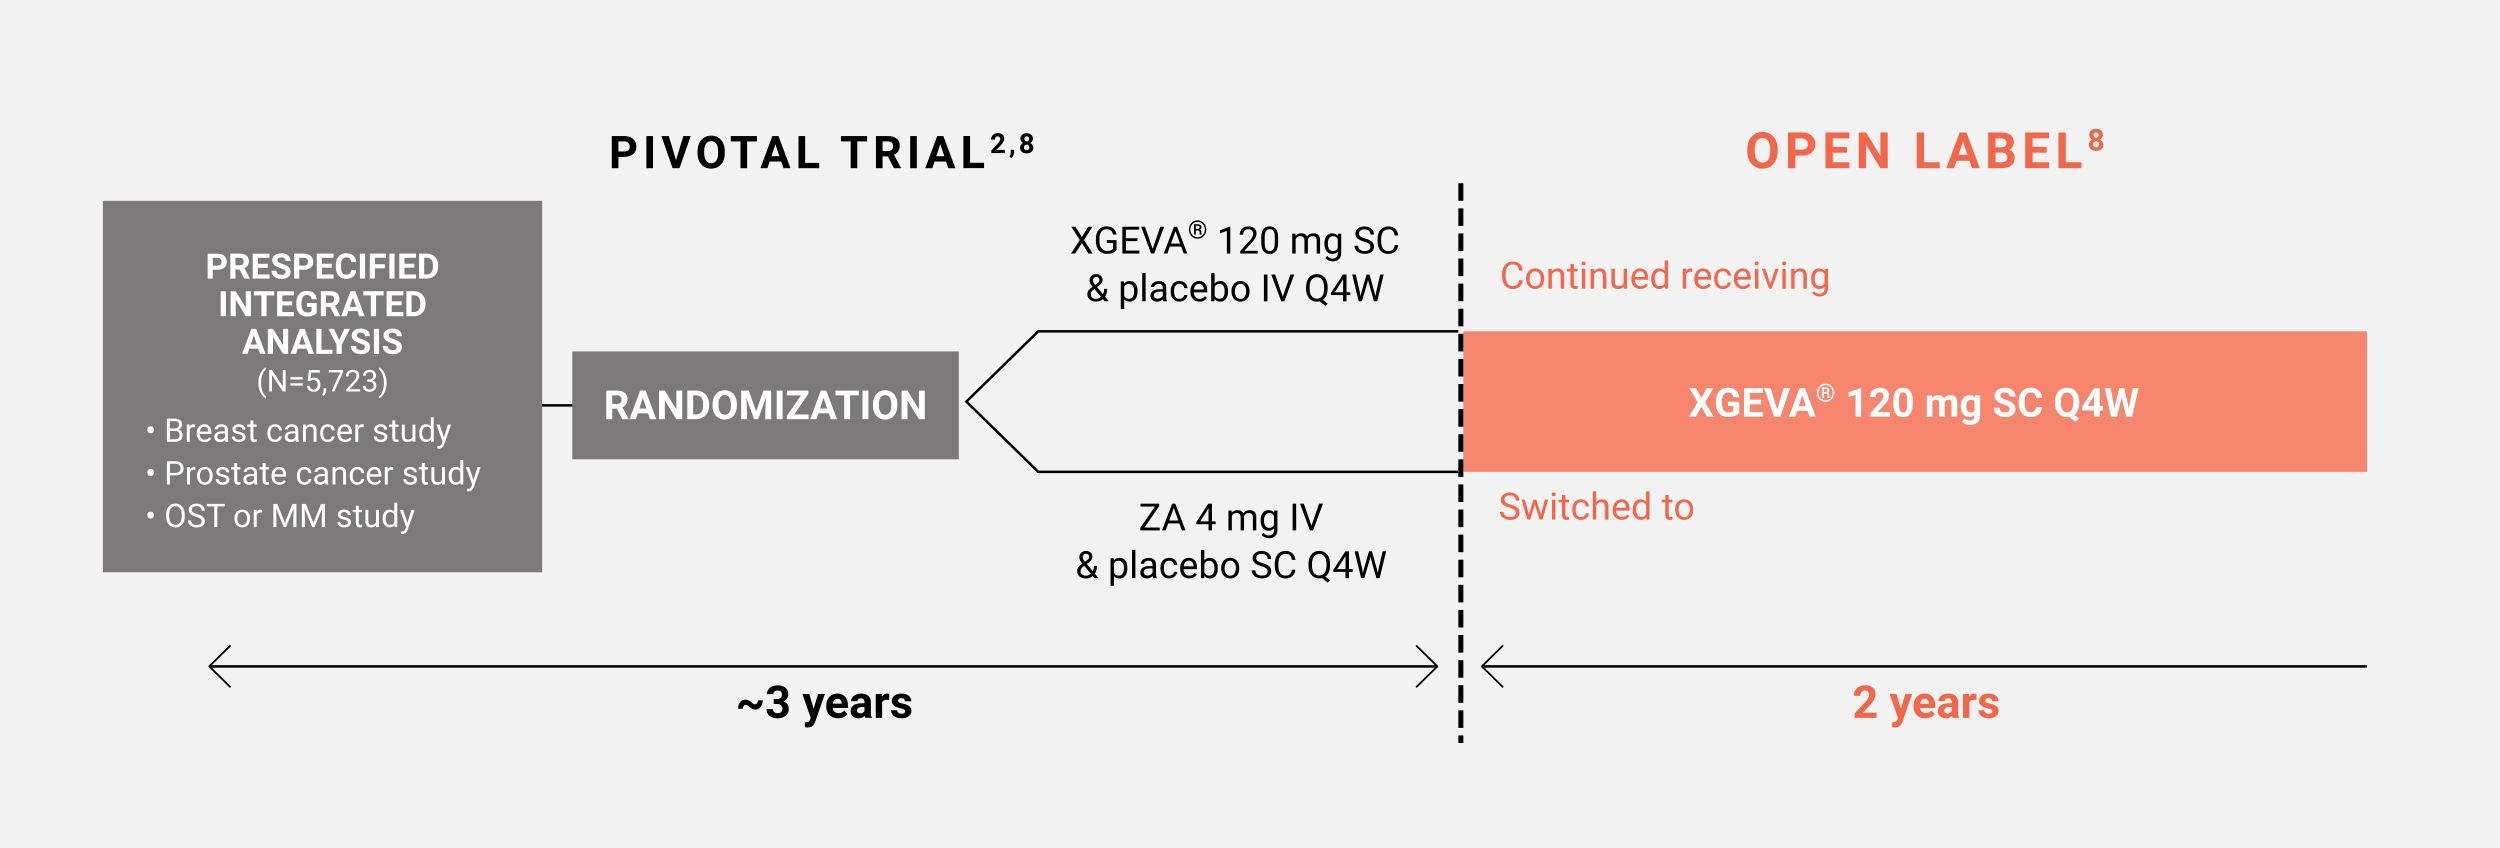 <?xml version="1.0" encoding="UTF-8"?><svg id="Layer_1" xmlns="http://www.w3.org/2000/svg" xmlns:xlink="http://www.w3.org/1999/xlink" viewBox="0 0 996 338"><defs><style>.cls-1{clip-path:url(#clippath-11);}.cls-2{fill:#fff;}.cls-3,.cls-4,.cls-5{stroke:#000;stroke-miterlimit:10;}.cls-3,.cls-4,.cls-5,.cls-6{fill:none;}.cls-7{clip-path:url(#clippath-2);}.cls-8{clip-path:url(#clippath-6);}.cls-9{clip-path:url(#clippath-7);}.cls-10{fill:#f26649;}.cls-4{stroke-dasharray:0 0 5 5;stroke-width:2px;}.cls-4,.cls-5{stroke-linecap:square;}.cls-11{clip-path:url(#clippath-1);}.cls-12{clip-path:url(#clippath-4);}.cls-13{fill:#f5856c;}.cls-14{clip-path:url(#clippath-9);}.cls-15{clip-path:url(#clippath);}.cls-16{clip-path:url(#clippath-3);}.cls-17{clip-path:url(#clippath-8);}.cls-18{clip-path:url(#clippath-5);}.cls-19{fill:#7b7979;}.cls-20{clip-path:url(#clippath-10);}.cls-21{fill:#f2f2f2;}</style><clipPath id="clippath"><rect class="cls-6" width="996" height="338"/></clipPath><clipPath id="clippath-1"><rect class="cls-6" x="590" y="257" width="9" height="17"/></clipPath><clipPath id="clippath-2"><path class="cls-6" d="M598.89,257.1c.14,.14,.14,.36,0,.5,0,0,0,0,0,0l-8.01,7.88,8.01,7.89c.14,.14,.14,.36,0,.5,0,0,0,0,0,0-.14,.14-.37,.14-.52,0l-8.27-8.14c-.14-.14-.14-.36,0-.5,0,0,0,0,0,0l8.27-8.14c.14-.14,.37-.14,.52,0h0Z"/></clipPath><clipPath id="clippath-3"><rect class="cls-6" x="564" y="257" width="9" height="17"/></clipPath><clipPath id="clippath-4"><path class="cls-6" d="M564.11,257.1c-.14,.14-.14,.36,0,.5,0,0,0,0,0,0l8.01,7.88-8.01,7.89c-.14,.14-.14,.36,0,.5,0,0,0,0,0,0,.14,.14,.37,.14,.52,0l8.27-8.14c.14-.14,.14-.36,0-.5,0,0,0,0,0,0l-8.27-8.14c-.14-.14-.37-.14-.52,0h0Z"/></clipPath><clipPath id="clippath-5"><rect class="cls-6" x="234" y="153" width="9" height="17"/></clipPath><clipPath id="clippath-6"><path class="cls-6" d="M234.11,153.1c-.14,.14-.14,.36,0,.5,0,0,0,0,0,0l8.01,7.88-8.01,7.89c-.14,.14-.14,.36,0,.5,0,0,0,0,0,0,.14,.14,.37,.14,.52,0l8.27-8.14c.14-.14,.14-.36,0-.5,0,0,0,0,0,0l-8.27-8.14c-.14-.14-.37-.14-.52,0h0Z"/></clipPath><clipPath id="clippath-7"><rect class="cls-6" x="83" y="257" width="9" height="17"/></clipPath><clipPath id="clippath-8"><path class="cls-6" d="M91.89,257.1c.14,.14,.14,.36,0,.5,0,0,0,0,0,0l-8.01,7.88,8.01,7.89c.14,.14,.14,.36,0,.5,0,0,0,0,0,0-.14,.14-.37,.14-.52,0l-8.27-8.14c-.14-.14-.14-.36,0-.5,0,0,0,0,0,0l8.27-8.14c.14-.14,.37-.14,.52,0h0Z"/></clipPath><clipPath id="clippath-9"><rect class="cls-6" x="582.99" y="132" width="360.01" height="56"/></clipPath><clipPath id="clippath-10"><rect class="cls-6" x="228" y="140" width="154" height="43"/></clipPath><clipPath id="clippath-11"><rect class="cls-6" x="41" y="80" width="175" height="148"/></clipPath></defs><g class="cls-15"><path class="cls-21" d="M0,0H996V338H0V0Z"/></g><g class="cls-11"><g class="cls-7"><path d="M599,257v17h-9v-17h9Z"/></g></g><g class="cls-16"><g class="cls-12"><path d="M564,257v17h9v-17h-9Z"/></g></g><g class="cls-18"><g class="cls-8"><path d="M234,153v17h9v-17h-9Z"/></g></g><g class="cls-9"><g class="cls-17"><path d="M92,257v17h-9v-17h9Z"/></g></g><path class="cls-5" d="M591.5,265.5h351m-858,0h487M215.5,161.5h26"/><path d="M246.38,62.49v4.51h-2.64v-12.8h4.99c.96,0,1.81,.18,2.54,.53,.73,.35,1.29,.85,1.68,1.5,.39,.65,.59,1.38,.59,2.21,0,1.25-.43,2.24-1.29,2.97-.86,.72-2.05,1.08-3.56,1.08h-2.31Zm0-2.14h2.36c.7,0,1.23-.16,1.6-.49s.55-.8,.55-1.41-.18-1.13-.55-1.52c-.37-.39-.88-.59-1.53-.6h-2.42v4.02Zm13.78,6.65h-2.64v-12.8h2.64v12.8Zm9.17-3.17l2.9-9.62h2.94l-4.46,12.8h-2.75l-4.44-12.8h2.93l2.88,9.62h0Zm19.44-2.93c0,1.26-.22,2.36-.67,3.31-.45,.95-1.08,1.68-1.91,2.2-.83,.52-1.78,.77-2.85,.77s-2.01-.25-2.84-.76c-.83-.51-1.48-1.24-1.93-2.18s-.69-2.03-.69-3.26v-.63c0-1.26,.23-2.37,.68-3.33,.45-.96,1.1-1.69,1.93-2.21,.83-.51,1.78-.77,2.84-.77s2.01,.26,2.84,.77c.83,.51,1.47,1.25,1.92,2.21,.45,.96,.68,2.06,.68,3.32v.57Zm-2.67-.58c0-1.34-.24-2.36-.72-3.06-.48-.7-1.17-1.04-2.06-1.04s-1.57,.34-2.05,1.03c-.48,.69-.72,1.7-.73,3.03v.62c0,1.31,.24,2.32,.72,3.04,.48,.72,1.17,1.08,2.08,1.08s1.56-.35,2.04-1.04c.47-.69,.71-1.71,.72-3.04v-.62Zm15.47-3.97h-3.92v10.66h-2.64v-10.66h-3.87v-2.14h10.42v2.14Zm9.67,8.02h-4.62l-.88,2.64h-2.8l4.76-12.8h2.44l4.79,12.8h-2.8l-.89-2.64Zm-3.91-2.14h3.2l-1.61-4.79-1.59,4.79Zm13.44,2.65h5.6v2.12h-8.24v-12.8h2.64v10.68h0Zm24.7-8.54h-3.92v10.66h-2.64v-10.66h-3.87v-2.14h10.42v2.14Zm8.24,5.98h-2.1v4.69h-2.64v-12.8h4.76c1.51,0,2.68,.34,3.5,1.01,.82,.68,1.23,1.63,1.23,2.86,0,.87-.19,1.6-.57,2.18s-.95,1.05-1.72,1.39l2.77,5.23v.12h-2.83l-2.4-4.69Zm-2.1-2.14h2.13c.66,0,1.17-.17,1.54-.51,.36-.34,.54-.8,.54-1.39s-.17-1.08-.51-1.42c-.34-.34-.87-.52-1.58-.52h-2.12v3.84Zm13.65,6.82h-2.64v-12.8h2.64v12.8Zm11.67-2.64h-4.62l-.88,2.64h-2.8l4.76-12.8h2.44l4.79,12.8h-2.8l-.89-2.64Zm-3.91-2.14h3.2l-1.61-4.79-1.59,4.79Zm13.43,2.65h5.6v2.12h-8.23v-12.8h2.64v10.68h0Zm13.86-3.88h-5.36v-1.06l2.53-2.7c.35-.38,.6-.71,.77-.99,.17-.28,.25-.55,.25-.81,0-.35-.09-.62-.26-.82-.17-.2-.43-.3-.75-.3-.35,0-.63,.12-.83,.36-.2,.24-.3,.56-.3,.95h-1.56c0-.48,.11-.91,.34-1.31,.23-.39,.55-.7,.97-.93,.44-.23,.92-.34,1.41-.34,.81,0,1.43,.19,1.88,.58,.45,.39,.67,.93,.67,1.64,0,.39-.1,.78-.3,1.18-.2,.4-.54,.87-1.03,1.4l-1.78,1.88h3.36v1.25Zm2.64,1.96l-.81-.42,.19-.35c.24-.44,.36-.87,.37-1.3v-1.2h1.31v1.07c-.01,.42-.12,.83-.3,1.2-.2,.41-.45,.74-.76,1h0Zm8.54-7.7c0,.38-.09,.72-.28,1.01s-.45,.53-.78,.7c.38,.18,.68,.43,.9,.75,.22,.32,.33,.7,.33,1.13,0,.7-.24,1.24-.71,1.65s-1.11,.6-1.93,.6-1.46-.2-1.93-.61c-.48-.4-.71-.95-.71-1.64,0-.43,.11-.81,.33-1.13,.22-.32,.52-.57,.9-.75-.32-.16-.59-.4-.78-.7-.19-.3-.29-.65-.28-1.01,0-.67,.22-1.2,.67-1.59,.44-.4,1.05-.59,1.81-.59s1.36,.2,1.81,.59c.45,.39,.67,.93,.67,1.6h0Zm-1.39,3.49c0-.34-.1-.61-.3-.82-.2-.2-.46-.31-.79-.31s-.59,.1-.79,.3c-.2,.2-.29,.48-.29,.82s.1,.6,.29,.8c.19,.2,.46,.31,.81,.31s.6-.1,.79-.29c.19-.2,.29-.47,.29-.82h0Zm-.16-3.41c0-.3-.08-.55-.24-.73-.16-.18-.39-.28-.68-.28s-.52,.09-.68,.27c-.16,.18-.24,.43-.24,.74s.08,.56,.24,.75c.16,.19,.39,.28,.68,.28s.52-.09,.68-.28c.16-.19,.24-.44,.24-.75h0Z"/><path d="M303.87,279.03c0,1.09-.27,1.97-.82,2.65s-1.25,1.02-2.11,1.02c-.43,0-.84-.08-1.21-.25-.37-.17-.8-.48-1.29-.95-.49-.46-.93-.7-1.34-.7-.34,0-.62,.15-.83,.44s-.32,.67-.32,1.12l-1.89-.02c0-1.09,.27-1.97,.8-2.63s1.23-.99,2.11-.99c.46,0,.87,.09,1.25,.26s.8,.49,1.28,.94c.48,.46,.91,.68,1.31,.68,.35,0,.63-.16,.85-.47s.33-.69,.33-1.13h1.88Z"/><path d="M308.27,278.48h1.35c.64,0,1.12-.16,1.43-.48s.47-.75,.47-1.28-.15-.92-.46-1.2-.73-.43-1.27-.43c-.49,0-.89,.13-1.22,.4-.33,.27-.49,.61-.49,1.04h-2.54c0-.67,.18-1.27,.54-1.8,.36-.53,.86-.94,1.51-1.24s1.36-.45,2.14-.45c1.35,0,2.41,.32,3.18,.97,.77,.65,1.15,1.54,1.15,2.68,0,.59-.18,1.12-.54,1.62s-.83,.87-1.41,1.13c.72,.26,1.26,.64,1.61,1.16s.53,1.12,.53,1.83c0,1.14-.41,2.05-1.24,2.73s-1.93,1.03-3.29,1.03c-1.28,0-2.32-.34-3.13-1.01s-1.22-1.56-1.22-2.67h2.54c0,.48,.18,.87,.54,1.18s.8,.46,1.33,.46c.6,0,1.08-.16,1.42-.48,.34-.32,.51-.74,.51-1.27,0-1.28-.7-1.92-2.11-1.92h-1.34v-1.99Z"/><path d="M324.15,282.41l1.76-5.92h2.72l-3.82,10.99-.21,.5c-.57,1.24-1.51,1.86-2.81,1.86-.37,0-.74-.06-1.12-.17v-1.92h.39c.48,0,.84-.06,1.08-.21s.42-.39,.56-.73l.3-.78-3.33-9.54h2.73l1.77,5.92Z"/><path d="M333.9,286.18c-1.39,0-2.53-.43-3.41-1.28s-1.31-2-1.31-3.42v-.25c0-.96,.18-1.81,.55-2.56s.89-1.33,1.57-1.74,1.45-.61,2.32-.61c1.3,0,2.32,.41,3.07,1.23s1.12,1.98,1.12,3.49v1.04h-6.06c.08,.62,.33,1.12,.74,1.49s.94,.56,1.57,.56c.98,0,1.74-.35,2.29-1.06l1.25,1.4c-.38,.54-.9,.96-1.55,1.26-.65,.3-1.37,.45-2.16,.45Zm-.29-7.81c-.5,0-.91,.17-1.23,.51-.31,.34-.51,.83-.6,1.47h3.53v-.2c-.01-.57-.16-1-.46-1.31-.29-.31-.71-.46-1.25-.46Z"/><path d="M344.76,286c-.12-.23-.2-.51-.25-.85-.62,.69-1.42,1.03-2.4,1.03-.93,0-1.7-.27-2.32-.81s-.92-1.22-.92-2.04c0-1.01,.37-1.78,1.12-2.32s1.83-.81,3.24-.82h1.17v-.54c0-.44-.11-.79-.34-1.05s-.58-.4-1.07-.4c-.43,0-.76,.1-1.01,.31s-.36,.49-.36,.84h-2.54c0-.55,.17-1.06,.51-1.53s.82-.84,1.44-1.1,1.32-.4,2.09-.4c1.17,0,2.1,.29,2.79,.88,.69,.59,1.03,1.42,1.03,2.48v4.12c0,.9,.13,1.58,.38,2.05v.15h-2.57Zm-2.1-1.77c.38,0,.72-.08,1.04-.25,.32-.17,.55-.39,.7-.67v-1.63h-.95c-1.27,0-1.95,.44-2.03,1.32v.15c0,.32,.1,.58,.33,.78s.53,.31,.91,.31Z"/><path d="M354.24,278.87c-.35-.05-.65-.07-.91-.07-.96,0-1.59,.33-1.89,.98v6.22h-2.54v-9.51h2.4l.07,1.13c.51-.87,1.22-1.31,2.12-1.31,.28,0,.54,.04,.79,.11l-.04,2.44Z"/><path d="M360.62,283.37c0-.31-.15-.55-.46-.73s-.8-.34-1.48-.48c-2.26-.47-3.39-1.44-3.39-2.88,0-.84,.35-1.55,1.05-2.11,.7-.56,1.62-.85,2.75-.85,1.21,0,2.17,.28,2.9,.85s1.09,1.31,1.09,2.21h-2.54c0-.36-.12-.66-.35-.9-.23-.24-.6-.36-1.1-.36-.43,0-.76,.1-.99,.29s-.35,.44-.35,.74c0,.28,.13,.51,.4,.68,.27,.17,.72,.32,1.35,.45s1.17,.27,1.6,.43c1.34,.49,2.01,1.34,2.01,2.56,0,.87-.37,1.57-1.12,2.1-.74,.54-1.71,.8-2.88,.8-.8,0-1.5-.14-2.12-.43-.62-.28-1.1-.67-1.45-1.17-.35-.49-.53-1.03-.53-1.6h2.41c.02,.45,.19,.8,.5,1.04s.73,.36,1.25,.36c.49,0,.85-.09,1.1-.28,.25-.19,.37-.43,.37-.73Z"/><path class="cls-10" d="M708.22,60.21c0,1.4-.25,2.63-.74,3.68-.49,1.05-1.2,1.87-2.12,2.44-.92,.57-1.98,.86-3.17,.86s-2.23-.28-3.15-.85c-.92-.57-1.64-1.38-2.15-2.43-.51-1.05-.77-2.26-.77-3.63v-.7c0-1.4,.25-2.63,.76-3.7,.5-1.06,1.22-1.88,2.14-2.45,.92-.57,1.97-.85,3.16-.85s2.24,.28,3.16,.85c.92,.57,1.63,1.39,2.14,2.45,.5,1.06,.76,2.29,.76,3.69v.64Zm-2.97-.65c0-1.49-.27-2.62-.8-3.4s-1.3-1.16-2.28-1.16-1.74,.38-2.28,1.15-.8,1.89-.81,3.36v.69c0,1.45,.27,2.58,.8,3.38,.53,.8,1.3,1.2,2.3,1.2s1.74-.39,2.27-1.16c.53-.77,.79-1.9,.8-3.37v-.69Zm10.03,2.42v5.01h-2.93v-14.22h5.55c1.07,0,2.01,.2,2.82,.59,.81,.39,1.43,.95,1.87,1.67,.44,.72,.65,1.54,.65,2.46,0,1.39-.48,2.49-1.43,3.3-.96,.8-2.27,1.21-3.96,1.21h-2.57Zm0-2.37h2.62c.78,0,1.37-.18,1.77-.55,.41-.36,.61-.89,.61-1.56s-.21-1.26-.61-1.69-.98-.65-1.7-.66h-2.68v4.46Zm20.53,1.22h-5.62v3.81h6.6v2.35h-9.53v-14.22h9.51v2.37h-6.58v3.39h5.62v2.29Zm16.26,6.16h-2.93l-5.7-9.35v9.35h-2.93v-14.22h2.93l5.71,9.38v-9.38h2.92v14.22Zm14.47-2.35h6.22v2.35h-9.15v-14.22h2.93v11.86h0Zm18.11-.58h-5.14l-.98,2.93h-3.11l5.29-14.22h2.71l5.32,14.22h-3.11l-.99-2.93Zm-4.35-2.37h3.55l-1.79-5.32-1.77,5.32Zm11.78,5.3v-14.22h4.98c1.73,0,3.03,.33,3.93,.99s1.34,1.63,1.34,2.91c0,.7-.18,1.31-.54,1.84-.36,.53-.86,.92-1.49,1.17,.73,.18,1.3,.55,1.72,1.1,.42,.55,.63,1.23,.63,2.03,0,1.37-.44,2.4-1.31,3.11-.87,.7-2.12,1.06-3.73,1.07h-5.53Zm2.93-6.19v3.84h2.51c.69,0,1.23-.16,1.62-.49,.39-.33,.58-.78,.58-1.36,0-1.3-.67-1.96-2.02-1.98h-2.69Zm0-2.07h2.17c1.48-.03,2.22-.62,2.22-1.77,0-.65-.19-1.11-.56-1.39-.38-.28-.97-.43-1.77-.43h-2.05v3.59Zm20.39,2.1h-5.62v3.81h6.6v2.35h-9.53v-14.22h9.51v2.37h-6.58v3.39h5.62v2.29Zm7.62,3.81h6.22v2.35h-9.15v-14.22h2.93v11.86Zm14.77-10.91c0,.41-.1,.78-.31,1.1-.21,.32-.49,.58-.86,.77,.41,.2,.74,.47,.98,.82s.36,.76,.36,1.23c0,.76-.26,1.36-.77,1.8-.52,.44-1.22,.66-2.1,.66s-1.59-.22-2.11-.66c-.52-.44-.78-1.04-.78-1.79,0-.47,.12-.89,.36-1.24,.25-.36,.59-.64,.98-.82-.35-.18-.64-.44-.85-.77-.21-.33-.31-.71-.31-1.1,0-.73,.24-1.3,.73-1.74,.48-.43,1.14-.65,1.97-.65s1.48,.21,1.97,.64c.49,.43,.73,1.01,.73,1.74h0Zm-1.52,3.8c0-.37-.11-.67-.32-.89-.21-.22-.5-.33-.87-.33s-.65,.11-.86,.33c-.21,.22-.32,.52-.32,.89s.11,.66,.32,.88c.21,.22,.5,.33,.88,.33s.66-.11,.86-.32,.31-.51,.31-.89h0Zm-.18-3.72c0-.33-.09-.6-.26-.8-.18-.2-.42-.3-.74-.3s-.56,.1-.74,.29c-.18,.2-.26,.47-.26,.81s.09,.61,.26,.82c.18,.21,.42,.31,.74,.31s.57-.1,.74-.31c.17-.21,.26-.48,.26-.82Z"/><path class="cls-10" d="M606.65,111.62c-.13,1.13-.55,2-1.25,2.61-.7,.61-1.63,.92-2.79,.92-1.26,0-2.27-.45-3.03-1.36-.76-.9-1.14-2.11-1.14-3.62v-1.03c0-.99,.18-1.86,.53-2.62,.35-.75,.86-1.33,1.5-1.73,.65-.4,1.4-.6,2.26-.6,1.13,0,2.04,.32,2.72,.95,.68,.63,1.08,1.51,1.19,2.63h-1.41c-.12-.85-.39-1.47-.79-1.85-.41-.38-.98-.57-1.71-.57-.9,0-1.6,.33-2.11,1-.51,.67-.77,1.61-.77,2.84v1.03c0,1.16,.24,2.08,.72,2.76,.48,.68,1.16,1.03,2.03,1.03,.78,0,1.38-.18,1.8-.53,.42-.35,.69-.97,.83-1.85h1.41Z"/><path class="cls-10" d="M608,110.96c0-.78,.15-1.47,.46-2.1,.31-.62,.73-1.1,1.27-1.44,.54-.34,1.17-.5,1.86-.5,1.08,0,1.95,.37,2.62,1.12,.67,.75,1,1.74,1,2.98v.09c0,.77-.15,1.46-.44,2.08-.29,.61-.72,1.09-1.27,1.43-.55,.34-1.18,.51-1.89,.51-1.07,0-1.94-.37-2.61-1.12-.67-.75-1-1.74-1-2.97v-.09Zm1.36,.16c0,.88,.2,1.58,.61,2.12,.41,.53,.95,.8,1.64,.8s1.24-.27,1.64-.81c.41-.54,.61-1.29,.61-2.27,0-.87-.21-1.57-.62-2.11-.41-.54-.96-.81-1.64-.81s-1.21,.27-1.62,.8c-.41,.53-.62,1.29-.62,2.29Z"/><path class="cls-10" d="M618.2,107.08l.04,1c.61-.76,1.4-1.14,2.37-1.14,1.67,0,2.52,.94,2.53,2.83v5.24h-1.36v-5.24c0-.57-.14-.99-.39-1.27-.26-.27-.66-.41-1.2-.41-.44,0-.83,.12-1.16,.35s-.59,.54-.78,.92v5.65h-1.36v-7.92h1.28Z"/><path class="cls-10" d="M627.03,105.16v1.92h1.48v1.05h-1.48v4.92c0,.32,.07,.56,.2,.72,.13,.16,.36,.24,.67,.24,.16,0,.37-.03,.64-.09v1.09c-.36,.1-.7,.15-1.04,.15-.61,0-1.06-.18-1.37-.55-.31-.37-.46-.89-.46-1.56v-4.91h-1.44v-1.05h1.44v-1.92h1.36Z"/><path class="cls-10" d="M630.1,104.97c0-.22,.07-.4,.2-.56,.13-.15,.33-.23,.6-.23s.46,.08,.6,.23c.14,.15,.21,.34,.21,.56s-.07,.4-.21,.55-.34,.22-.6,.22-.46-.07-.6-.22c-.13-.15-.2-.33-.2-.55Zm1.46,10.03h-1.35v-7.92h1.35v7.92Z"/><path class="cls-10" d="M635.01,107.08l.04,1c.61-.76,1.4-1.14,2.37-1.14,1.67,0,2.52,.94,2.53,2.83v5.24h-1.36v-5.24c0-.57-.14-.99-.39-1.27-.26-.27-.66-.41-1.2-.41-.44,0-.83,.12-1.16,.35s-.59,.54-.78,.92v5.65h-1.36v-7.92h1.28Z"/><path class="cls-10" d="M646.9,114.22c-.53,.62-1.3,.93-2.32,.93-.84,0-1.49-.25-1.93-.74-.44-.49-.67-1.22-.67-2.18v-5.16h1.36v5.12c0,1.2,.49,1.8,1.46,1.8,1.04,0,1.72-.38,2.07-1.16v-5.76h1.35v7.92h-1.29l-.03-.78Z"/><path class="cls-10" d="M653.56,115.15c-1.07,0-1.95-.35-2.62-1.06-.67-.71-1.01-1.65-1.01-2.83v-.25c0-.79,.15-1.49,.45-2.11,.3-.62,.72-1.1,1.26-1.45,.54-.35,1.12-.52,1.75-.52,1.03,0,1.83,.34,2.4,1.02s.86,1.65,.86,2.91v.56h-5.37c.02,.78,.25,1.41,.68,1.89,.44,.48,.99,.72,1.67,.72,.48,0,.88-.1,1.22-.29s.62-.46,.87-.78l.83,.64c-.66,1.02-1.66,1.53-2.99,1.53Zm-.17-7.1c-.55,0-1.01,.2-1.38,.6-.37,.4-.6,.96-.69,1.67h3.97v-.1c-.04-.69-.22-1.22-.56-1.6-.33-.38-.78-.57-1.35-.57Z"/><path class="cls-10" d="M657.89,110.97c0-1.22,.29-2.19,.86-2.93,.58-.74,1.33-1.11,2.26-1.11s1.66,.32,2.21,.95v-4.13h1.35v11.25h-1.25l-.07-.85c-.54,.66-1.3,1-2.26,1s-1.67-.38-2.25-1.13c-.58-.75-.87-1.73-.87-2.94v-.1Zm1.35,.15c0,.9,.19,1.6,.56,2.11,.37,.51,.88,.76,1.54,.76,.86,0,1.49-.38,1.88-1.16v-3.64c-.41-.75-1.03-1.12-1.87-1.12-.66,0-1.18,.26-1.55,.77s-.56,1.27-.56,2.28Z"/><path class="cls-10" d="M674.23,108.29c-.21-.03-.43-.05-.67-.05-.89,0-1.49,.38-1.81,1.13v5.62h-1.36v-7.92h1.32l.02,.92c.44-.71,1.07-1.06,1.89-1.06,.26,0,.46,.03,.6,.1v1.26Z"/><path class="cls-10" d="M678.62,115.15c-1.07,0-1.95-.35-2.62-1.06-.67-.71-1.01-1.65-1.01-2.83v-.25c0-.79,.15-1.49,.45-2.11,.3-.62,.72-1.1,1.26-1.45,.54-.35,1.12-.52,1.75-.52,1.03,0,1.83,.34,2.4,1.02s.86,1.65,.86,2.91v.56h-5.37c.02,.78,.25,1.41,.68,1.89,.44,.48,.99,.72,1.67,.72,.48,0,.88-.1,1.22-.29s.62-.46,.87-.78l.83,.64c-.66,1.02-1.66,1.53-2.99,1.53Zm-.17-7.1c-.55,0-1.01,.2-1.38,.6-.37,.4-.6,.96-.69,1.67h3.97v-.1c-.04-.69-.22-1.22-.56-1.6-.33-.38-.78-.57-1.35-.57Z"/><path class="cls-10" d="M686.46,114.04c.48,0,.91-.15,1.27-.44s.56-.66,.6-1.1h1.28c-.02,.46-.18,.89-.47,1.3s-.67,.74-1.15,.98c-.48,.24-.99,.37-1.53,.37-1.08,0-1.94-.36-2.57-1.08-.64-.72-.96-1.71-.96-2.96v-.23c0-.77,.14-1.46,.42-2.06,.28-.6,.69-1.07,1.22-1.4,.53-.33,1.16-.5,1.88-.5,.89,0,1.63,.27,2.22,.8,.59,.53,.9,1.22,.94,2.07h-1.28c-.04-.51-.23-.93-.58-1.26-.35-.33-.78-.49-1.29-.49-.69,0-1.22,.25-1.6,.74-.38,.5-.57,1.21-.57,2.15v.26c0,.91,.19,1.62,.56,2.11s.91,.74,1.61,.74Z"/><path class="cls-10" d="M694.42,115.15c-1.07,0-1.95-.35-2.62-1.06-.67-.71-1.01-1.65-1.01-2.83v-.25c0-.79,.15-1.49,.45-2.11,.3-.62,.72-1.1,1.26-1.45,.54-.35,1.12-.52,1.75-.52,1.03,0,1.83,.34,2.4,1.02s.86,1.65,.86,2.91v.56h-5.37c.02,.78,.25,1.41,.68,1.89,.44,.48,.99,.72,1.67,.72,.48,0,.88-.1,1.22-.29s.62-.46,.87-.78l.83,.64c-.66,1.02-1.66,1.53-2.99,1.53Zm-.17-7.1c-.55,0-1.01,.2-1.38,.6-.37,.4-.6,.96-.69,1.67h3.97v-.1c-.04-.69-.22-1.22-.56-1.6-.33-.38-.78-.57-1.35-.57Z"/><path class="cls-10" d="M699.08,104.97c0-.22,.07-.4,.2-.56,.13-.15,.33-.23,.6-.23s.46,.08,.6,.23c.14,.15,.21,.34,.21,.56s-.07,.4-.21,.55-.34,.22-.6,.22-.46-.07-.6-.22c-.13-.15-.2-.33-.2-.55Zm1.46,10.03h-1.36v-7.92h1.36v7.92Z"/><path class="cls-10" d="M705.33,113.16l1.96-6.09h1.38l-2.84,7.92h-1.03l-2.87-7.92h1.38l2.01,6.09Z"/><path class="cls-10" d="M709.99,104.97c0-.22,.07-.4,.2-.56,.13-.15,.33-.23,.6-.23s.46,.08,.6,.23c.14,.15,.21,.34,.21,.56s-.07,.4-.21,.55-.34,.22-.6,.22-.46-.07-.6-.22c-.13-.15-.2-.33-.2-.55Zm1.46,10.03h-1.35v-7.92h1.35v7.92Z"/><path class="cls-10" d="M714.91,107.08l.04,1c.61-.76,1.4-1.14,2.37-1.14,1.67,0,2.52,.94,2.53,2.83v5.24h-1.36v-5.24c0-.57-.14-.99-.39-1.27-.26-.27-.66-.41-1.2-.41-.44,0-.83,.12-1.16,.35s-.59,.54-.78,.92v5.65h-1.36v-7.92h1.28Z"/><path class="cls-10" d="M721.58,110.97c0-1.24,.29-2.22,.86-2.95,.57-.73,1.33-1.09,2.27-1.09s1.72,.34,2.26,1.03l.07-.88h1.24v7.73c0,1.03-.3,1.83-.91,2.42-.61,.59-1.42,.89-2.45,.89-.57,0-1.13-.12-1.68-.37s-.96-.58-1.25-1l.7-.81c.58,.72,1.29,1.08,2.13,1.08,.66,0,1.17-.19,1.54-.56,.37-.37,.55-.89,.55-1.57v-.68c-.54,.62-1.28,.94-2.22,.94s-1.68-.37-2.25-1.12c-.57-.75-.86-1.76-.86-3.05Zm1.36,.15c0,.89,.18,1.6,.55,2.11,.37,.51,.88,.76,1.54,.76,.85,0,1.48-.39,1.88-1.16v-3.62c-.42-.76-1.04-1.14-1.87-1.14-.66,0-1.17,.26-1.55,.77s-.56,1.27-.56,2.28Z"/><path d="M431.01,94.42l2.56-4.09h1.66l-3.37,5.29,3.45,5.38h-1.67l-2.62-4.16-2.64,4.16h-1.66l3.46-5.38-3.38-5.29h1.65l2.57,4.09h0Zm13.8,5.18c-.36,.52-.86,.91-1.51,1.16s-1.4,.38-2.26,.38-1.64-.2-2.31-.61c-.67-.41-1.2-.99-1.56-1.74s-.56-1.62-.57-2.61v-.93c0-1.61,.38-2.85,1.12-3.74s1.8-1.33,3.16-1.33c1.11,0,2.01,.28,2.69,.85,.68,.57,1.09,1.38,1.24,2.42h-1.4c-.26-1.41-1.1-2.12-2.52-2.12-.94,0-1.66,.33-2.14,.99-.49,.66-.73,1.62-.74,2.88v.87c0,1.2,.27,2.15,.82,2.85,.55,.71,1.29,1.06,2.22,1.06,.53,0,.99-.06,1.38-.18,.37-.1,.71-.31,.98-.59v-2.4h-2.47v-1.14h3.87v3.91Zm8.37-3.53h-4.62v3.78h5.37v1.15h-6.78v-10.66h6.7v1.16h-5.3v3.43h4.62v1.15h0Zm6.03,3.06l3.05-8.8h1.54l-3.96,10.66h-1.24l-3.95-10.66h1.53l3.03,8.8h0Zm11.35-.91h-4.47l-1,2.78h-1.45l4.07-10.66h1.23l4.08,10.66h-1.44l-1.02-2.78Zm-4.04-1.16h3.63l-1.82-4.99-1.81,4.99Zm7.14-5.62c0-.66,.15-1.27,.46-1.83,.29-.55,.73-1.01,1.26-1.33,.53-.32,1.13-.49,1.75-.49,.62,0,1.21,.16,1.74,.49s.96,.77,1.26,1.33c.3,.56,.46,1.19,.46,1.83,0,.63-.15,1.25-.44,1.8-.29,.55-.72,1.02-1.25,1.35-.54,.34-1.13,.51-1.78,.51-.63,0-1.24-.17-1.77-.5-.53-.33-.96-.79-1.25-1.34-.3-.56-.45-1.18-.45-1.81h0Zm.56,0c0,.56,.13,1.08,.39,1.56,.26,.48,.61,.85,1.06,1.12,.45,.27,.93,.41,1.45,.41s1.01-.14,1.46-.41c.45-.27,.8-.65,1.06-1.12,.26-.47,.38-.99,.38-1.55s-.13-1.07-.38-1.54c-.25-.46-.61-.84-1.06-1.11-.44-.27-.94-.41-1.46-.41-.52,0-1.01,.13-1.46,.4-.45,.27-.8,.64-1.06,1.11-.26,.48-.39,.99-.39,1.54h0Zm2.19,.37v1.65h-.69v-4.15h1.35c.5,0,.89,.11,1.16,.32,.28,.21,.41,.52,.41,.93s-.21,.71-.62,.92c.4,.16,.6,.5,.6,1v.3c0,.28,.03,.48,.08,.61v.08h-.71c-.04-.12-.07-.33-.07-.63s0-.48-.02-.53c-.05-.31-.27-.48-.64-.49h-.86Zm0-.62h.76c.23,0,.42-.06,.57-.17,.14-.1,.22-.26,.22-.43,0-.24-.06-.41-.19-.5-.13-.1-.35-.15-.68-.15h-.67v1.25Zm13.73,9.82h-1.36v-9.03l-2.73,1v-1.23l3.88-1.46h.21v10.72Zm10.96,0h-6.99v-.97l3.69-4.1c.55-.62,.92-1.12,1.13-1.51,.21-.39,.31-.79,.31-1.21,0-.56-.17-1.01-.5-1.37-.34-.36-.79-.53-1.35-.53-.67,0-1.2,.19-1.57,.57-.37,.38-.56,.92-.56,1.6h-1.35c0-.98,.32-1.77,.95-2.38,.63-.61,1.48-.91,2.54-.91,.99,0,1.78,.26,2.35,.78,.58,.52,.86,1.21,.86,2.08,0,1.05-.67,2.3-2.01,3.75l-2.86,3.1h5.35v1.11Zm8.12-4.55c0,1.59-.27,2.77-.81,3.54-.54,.77-1.39,1.16-2.54,1.16s-1.98-.38-2.53-1.13c-.55-.75-.83-1.88-.85-3.38v-1.81c0-1.57,.27-2.73,.81-3.49,.54-.76,1.39-1.14,2.55-1.14s1.99,.37,2.53,1.1,.82,1.87,.83,3.4v1.76Zm-1.35-1.85c0-1.15-.16-1.98-.48-2.51-.32-.52-.83-.79-1.53-.79s-1.2,.26-1.52,.78c-.32,.52-.48,1.33-.49,2.41v2.17c0,1.15,.17,2,.5,2.55,.34,.55,.84,.82,1.52,.82s1.17-.26,1.49-.78c.33-.52,.49-1.33,.51-2.45v-2.22Zm8.22-1.52l.04,.88c.58-.68,1.36-1.03,2.35-1.03,1.11,0,1.86,.43,2.26,1.27,.26-.38,.61-.69,1.03-.92,.42-.23,.92-.35,1.5-.35,1.74,0,2.62,.92,2.65,2.76v5.31h-1.35v-5.23c0-.57-.13-.99-.39-1.27-.26-.28-.69-.42-1.3-.42-.5,0-.92,.15-1.25,.45-.33,.3-.53,.7-.58,1.21v5.26h-1.36v-5.19c0-1.15-.56-1.73-1.69-1.73-.89,0-1.5,.38-1.82,1.14v5.79h-1.35v-7.93h1.28Zm11.55,3.9c0-1.24,.28-2.22,.86-2.95,.57-.73,1.33-1.09,2.27-1.09s1.72,.34,2.26,1.02l.07-.88h1.24v7.74c0,1.02-.3,1.83-.91,2.42-.61,.59-1.42,.89-2.45,.89-.57,0-1.13-.12-1.68-.37s-.97-.58-1.25-1l.7-.81c.58,.72,1.29,1.08,2.13,1.08,.66,0,1.17-.19,1.54-.56,.37-.37,.55-.89,.55-1.57v-.68c-.54,.62-1.28,.94-2.22,.94s-1.68-.37-2.25-1.12c-.57-.75-.86-1.76-.86-3.05h0Zm1.36,.15c0,.89,.18,1.6,.55,2.11,.36,.51,.88,.77,1.54,.77,.85,0,1.48-.39,1.88-1.17v-3.62c-.41-.76-1.04-1.14-1.87-1.14-.66,0-1.17,.26-1.54,.77-.37,.51-.56,1.27-.56,2.28h0Zm14.44-.88c-1.21-.35-2.08-.77-2.63-1.28-.54-.47-.84-1.16-.82-1.87,0-.84,.34-1.53,1.01-2.08,.67-.55,1.54-.82,2.62-.82,.73,0,1.39,.14,1.96,.43,.55,.26,1.01,.66,1.33,1.17,.32,.5,.47,1.04,.47,1.63h-1.41c0-.64-.21-1.15-.61-1.52-.41-.37-.99-.55-1.74-.55-.69,0-1.23,.15-1.62,.46-.39,.31-.58,.73-.58,1.27,0,.44,.18,.8,.55,1.1,.37,.3,1,.57,1.88,.82,.89,.25,1.58,.52,2.08,.82,.5,.3,.87,.65,1.11,1.05,.24,.4,.36,.87,.36,1.41,0,.86-.34,1.56-1.01,2.08-.67,.52-1.58,.78-2.7,.78-.73,0-1.42-.14-2.05-.42-.64-.28-1.12-.67-1.47-1.15-.34-.49-.52-1.07-.52-1.66h1.41c0,.65,.24,1.15,.71,1.53,.48,.37,1.11,.56,1.91,.56,.74,0,1.31-.15,1.71-.45,.4-.3,.59-.72,.59-1.24s-.18-.93-.55-1.21c-.37-.29-1.03-.57-1.99-.85h0Zm13.6,1.37c-.13,1.13-.55,2-1.25,2.61-.7,.61-1.63,.92-2.79,.92-1.26,0-2.27-.45-3.03-1.35-.76-.9-1.14-2.11-1.14-3.63v-1.02c0-.99,.18-1.86,.53-2.61s.86-1.33,1.51-1.73c.65-.4,1.4-.6,2.26-.6,1.13,0,2.04,.32,2.72,.95s1.08,1.51,1.19,2.63h-1.41c-.12-.85-.39-1.47-.79-1.85-.41-.38-.98-.57-1.71-.57-.9,0-1.6,.33-2.11,1-.51,.66-.77,1.61-.77,2.83v1.03c0,1.16,.24,2.08,.73,2.76,.48,.68,1.16,1.03,2.03,1.03,.78,0,1.38-.18,1.8-.53,.42-.35,.7-.97,.83-1.85h1.41Zm-123.85,19.52c0-.5,.15-1,.43-1.41,.29-.43,.83-.93,1.64-1.5-.47-.58-.79-1.04-.95-1.39-.16-.33-.24-.69-.24-1.05,0-.81,.24-1.45,.72-1.9,.48-.46,1.13-.69,1.95-.69,.73,0,1.34,.21,1.82,.64,.48,.43,.72,.97,.72,1.61,0,.43-.11,.83-.33,1.19-.22,.36-.6,.75-1.14,1.15l-.78,.58,2.37,2.83c.33-.64,.5-1.34,.5-2.12h1.22c0,1.25-.3,2.28-.9,3.1l1.52,1.82h-1.63l-.71-.84c-.37,.33-.8,.58-1.27,.74-.49,.17-.98,.25-1.48,.25-1.04,0-1.88-.27-2.51-.83s-.95-1.28-.95-2.18h0Zm3.45,1.91c.72,0,1.37-.27,1.97-.82l-2.6-3.11-.24,.18c-.82,.6-1.22,1.22-1.22,1.85,0,.58,.19,1.04,.56,1.39,.37,.35,.89,.52,1.53,.52h0Zm-1.22-7.3c0,.47,.29,1.05,.86,1.76l.86-.61c.33-.23,.56-.46,.68-.67s.18-.47,.18-.77c0-.33-.12-.6-.37-.82-.24-.22-.55-.33-.92-.33-.4,0-.72,.14-.95,.41s-.35,.61-.35,1.03h0Zm17.79,4.39c0,1.21-.28,2.18-.83,2.92-.55,.74-1.3,1.1-2.24,1.1s-1.72-.3-2.27-.92v3.82h-1.35v-10.97h1.24l.07,.88c.55-.68,1.32-1.03,2.3-1.03s1.71,.36,2.26,1.08c.55,.72,.83,1.72,.83,3v.12Zm-1.35-.15c0-.89-.19-1.6-.57-2.12-.38-.52-.9-.78-1.57-.78-.82,0-1.43,.36-1.84,1.09v3.79c.41,.72,1.03,1.08,1.86,1.08,.65,0,1.17-.26,1.55-.77s.58-1.28,.58-2.3h0Zm4.55,4.03h-1.35v-11.25h1.35v11.25Zm7.06,0c-.08-.16-.14-.44-.19-.83-.63,.65-1.38,.98-2.26,.98-.78,0-1.42-.22-1.92-.66-.5-.44-.75-1-.75-1.68,0-.82,.31-1.47,.94-1.92,.63-.46,1.51-.69,2.65-.69h1.32v-.62c0-.47-.14-.85-.42-1.13-.28-.28-.7-.42-1.25-.42-.48,0-.89,.12-1.22,.37-.33,.24-.49,.54-.49,.89h-1.36c0-.4,.14-.78,.42-1.15,.28-.37,.66-.66,1.14-.88,.5-.22,1.04-.33,1.59-.32,.91,0,1.63,.23,2.15,.69,.52,.46,.79,1.08,.8,1.89v3.65c0,.73,.09,1.31,.28,1.74v.12h-1.42Zm-2.25-1.03c.42,0,.83-.11,1.21-.33,.38-.22,.66-.5,.83-.86v-1.63h-1.06c-1.66,0-2.49,.49-2.49,1.46,0,.43,.14,.76,.42,1,.28,.24,.65,.36,1.09,.36h0Zm8.7,.07c.48,0,.91-.15,1.27-.44,.36-.29,.56-.66,.6-1.1h1.28c-.03,.46-.18,.89-.47,1.3-.29,.41-.67,.74-1.15,.98-.48,.24-.99,.37-1.53,.37-1.08,0-1.94-.36-2.57-1.08-.64-.72-.96-1.71-.96-2.96v-.23c0-.77,.14-1.46,.42-2.06,.28-.6,.69-1.07,1.22-1.4,.53-.33,1.16-.5,1.88-.5,.89,0,1.63,.27,2.22,.8,.59,.53,.9,1.22,.94,2.07h-1.28c-.04-.51-.23-.93-.58-1.26-.35-.33-.78-.49-1.29-.49-.69,0-1.22,.25-1.6,.74-.38,.5-.57,1.21-.57,2.15v.26c0,.91,.19,1.62,.56,2.11,.38,.49,.91,.74,1.61,.74h0Zm7.96,1.1c-1.07,0-1.95-.35-2.62-1.06-.67-.71-1.01-1.65-1.01-2.83v-.25c0-.79,.15-1.49,.45-2.1,.3-.62,.72-1.1,1.26-1.45,.52-.34,1.13-.53,1.75-.52,1.03,0,1.83,.34,2.4,1.02,.57,.68,.86,1.65,.86,2.92v.56h-5.37c.02,.78,.25,1.41,.68,1.89s.99,.72,1.67,.72c.48,0,.88-.1,1.22-.29,.33-.2,.62-.46,.87-.78l.83,.65c-.66,1.02-1.66,1.53-2.99,1.53h0Zm-.17-7.1c-.55,0-1.01,.2-1.38,.6-.37,.4-.6,.96-.69,1.67h3.97v-.1c-.04-.69-.22-1.22-.56-1.6-.33-.38-.78-.57-1.35-.57h0Zm11.54,3.08c0,1.21-.28,2.18-.84,2.92-.56,.73-1.3,1.1-2.24,1.1-1,0-1.78-.35-2.32-1.06l-.07,.92h-1.24v-11.25h1.35v4.2c.55-.68,1.3-1.02,2.26-1.02s1.72,.36,2.27,1.09c.55,.73,.82,1.72,.82,2.99v.12Zm-1.35-.15c0-.92-.18-1.64-.53-2.14-.36-.5-.87-.75-1.54-.75-.89,0-1.54,.42-1.93,1.25v3.43c.41,.83,1.06,1.25,1.94,1.25,.65,0,1.16-.25,1.52-.75,.36-.5,.54-1.26,.54-2.27h0Zm2.7,0c0-.78,.15-1.47,.46-2.09,.3-.62,.73-1.1,1.28-1.44,.54-.34,1.16-.5,1.86-.5,1.08,0,1.95,.37,2.62,1.12,.67,.75,1,1.74,1,2.98v.09c0,.77-.15,1.46-.44,2.08-.28,.59-.72,1.09-1.27,1.43-.55,.34-1.18,.51-1.89,.51-1.07,0-1.94-.37-2.61-1.12-.67-.75-1-1.74-1-2.97v-.1Zm1.36,.16c0,.88,.2,1.58,.61,2.12,.41,.53,.95,.8,1.64,.8s1.24-.27,1.64-.81c.41-.54,.61-1.29,.61-2.27,0-.87-.21-1.57-.62-2.11-.41-.54-.96-.81-1.64-.81s-1.21,.27-1.62,.8c-.41,.53-.61,1.29-.61,2.28h0Zm12.99,3.88h-1.41v-10.66h1.41v10.66Zm6.1-1.87l3.05-8.8h1.54l-3.96,10.66h-1.25l-3.95-10.66h1.53l3.03,8.8h0Zm17.87-3.12c0,1.03-.16,1.92-.49,2.66-.33,.74-.79,1.33-1.38,1.75l1.9,1.5-.96,.89-2.25-1.79c-.36,.09-.74,.13-1.11,.13-.84,0-1.58-.21-2.23-.62-.65-.41-1.15-1-1.51-1.77-.36-.76-.54-1.65-.55-2.66v-.77c0-1.02,.18-1.93,.53-2.72,.36-.79,.86-1.39,1.51-1.8,.65-.42,1.4-.63,2.24-.63s1.61,.21,2.27,.62c.65,.42,1.15,1.01,1.51,1.79,.35,.78,.53,1.69,.53,2.73v.68Zm-1.41-.69c0-1.25-.25-2.22-.75-2.9-.5-.68-1.22-1.02-2.14-1.02s-1.58,.34-2.09,1.01c-.51,.68-.77,1.61-.79,2.82v.78c0,1.22,.26,2.18,.77,2.89s1.22,1.05,2.13,1.05,1.61-.33,2.11-.99c.5-.66,.75-1.61,.77-2.84v-.79Zm8.94,2.09h1.48v1.11h-1.48v2.48h-1.36v-2.48h-4.86v-.8l4.78-7.39h1.44v7.08Zm-4.68,0h3.32v-5.23l-.16,.29-3.16,4.94Zm10.03,.22l.21,1.41,.3-1.27,2.11-7.44h1.19l2.06,7.44,.29,1.29,.23-1.44,1.66-7.29h1.41l-2.59,10.66h-1.28l-2.2-7.77-.17-.81-.17,.81-2.28,7.77h-1.28l-2.58-10.66h1.41l1.68,7.3h0Z"/><path d="M455.95,210.17h6.1v1.15h-7.76v-1.05l5.84-8.46h-5.75v-1.15h7.43v1.03l-5.87,8.49Z"/><path d="M469.86,208.53h-4.47l-1,2.79h-1.45l4.07-10.66h1.23l4.08,10.66h-1.44l-1.02-2.79Zm-4.04-1.15h3.63l-1.82-4.99-1.81,4.99Z"/><path d="M482.84,207.73h1.48v1.11h-1.48v2.48h-1.36v-2.48h-4.86v-.8l4.78-7.39h1.44v7.08Zm-4.68,0h3.32v-5.23l-.16,.29-3.16,4.94Z"/><path d="M490.67,203.39l.04,.88c.58-.68,1.36-1.03,2.35-1.03,1.11,0,1.86,.43,2.26,1.28,.26-.38,.61-.69,1.03-.92s.92-.35,1.5-.35c1.74,0,2.62,.92,2.65,2.76v5.31h-1.35v-5.23c0-.57-.13-.99-.39-1.27-.26-.28-.69-.42-1.3-.42-.5,0-.92,.15-1.25,.45-.33,.3-.52,.7-.58,1.21v5.26h-1.36v-5.19c0-1.15-.56-1.73-1.69-1.73-.89,0-1.5,.38-1.82,1.13v5.79h-1.35v-7.93h1.28Z"/><path d="M502.22,207.29c0-1.23,.29-2.22,.86-2.95s1.33-1.1,2.27-1.1,1.72,.34,2.26,1.03l.07-.88h1.24v7.73c0,1.03-.3,1.83-.91,2.43-.61,.59-1.42,.88-2.45,.88-.57,0-1.13-.12-1.68-.37s-.96-.58-1.25-1l.7-.81c.58,.72,1.29,1.08,2.13,1.08,.66,0,1.17-.19,1.54-.56,.37-.37,.55-.89,.55-1.57v-.68c-.54,.62-1.28,.94-2.22,.94s-1.68-.37-2.25-1.12c-.57-.75-.86-1.77-.86-3.05Zm1.36,.15c0,.89,.18,1.6,.55,2.11s.88,.77,1.54,.77c.85,0,1.48-.39,1.88-1.16v-3.62c-.42-.76-1.04-1.13-1.87-1.13-.66,0-1.17,.26-1.54,.77-.37,.51-.56,1.27-.56,2.28Z"/><path d="M516.39,211.32h-1.41v-10.66h1.41v10.66Z"/><path d="M522.49,209.45l3.05-8.8h1.54l-3.96,10.66h-1.25l-3.95-10.66h1.53l3.03,8.8Z"/><path d="M429.13,227.45c0-.51,.14-.98,.43-1.41,.29-.43,.83-.93,1.64-1.5-.47-.58-.79-1.04-.95-1.39s-.24-.7-.24-1.05c0-.81,.24-1.45,.72-1.9s1.13-.69,1.95-.69c.73,0,1.34,.21,1.82,.64s.72,.96,.72,1.62c0,.43-.11,.83-.33,1.19s-.6,.75-1.14,1.15l-.78,.58,2.37,2.84c.33-.63,.5-1.34,.5-2.12h1.22c0,1.24-.3,2.28-.9,3.1l1.52,1.82h-1.63l-.71-.84c-.36,.32-.79,.57-1.27,.73-.49,.17-.98,.25-1.48,.25-1.04,0-1.88-.28-2.5-.83-.63-.55-.94-1.28-.94-2.18Zm3.45,1.9c.72,0,1.37-.27,1.97-.82l-2.6-3.11-.24,.18c-.82,.6-1.22,1.22-1.22,1.85,0,.58,.19,1.04,.56,1.38,.37,.35,.88,.52,1.53,.52Zm-1.22-7.3c0,.47,.29,1.05,.86,1.76l.86-.61c.33-.23,.56-.46,.68-.67,.12-.21,.18-.47,.18-.77,0-.33-.12-.6-.37-.82-.24-.22-.55-.33-.92-.33-.4,0-.72,.13-.95,.41s-.35,.61-.35,1.03Z"/><path d="M449.14,226.44c0,1.21-.28,2.18-.83,2.92-.55,.74-1.3,1.11-2.24,1.11s-1.72-.3-2.27-.92v3.82h-1.35v-10.97h1.24l.07,.88c.55-.68,1.32-1.03,2.3-1.03s1.71,.36,2.26,1.08c.55,.72,.83,1.71,.83,2.99v.12Zm-1.35-.15c0-.89-.19-1.6-.57-2.12s-.9-.78-1.57-.78c-.82,0-1.44,.36-1.85,1.09v3.79c.41,.72,1.03,1.08,1.86,1.08,.65,0,1.17-.26,1.55-.77,.38-.52,.57-1.28,.57-2.3Z"/><path d="M452.34,230.32h-1.35v-11.25h1.35v11.25Z"/><path d="M459.4,230.32c-.08-.16-.14-.44-.19-.84-.63,.65-1.38,.98-2.26,.98-.78,0-1.42-.22-1.92-.66-.5-.44-.75-1-.75-1.68,0-.83,.31-1.47,.94-1.92,.63-.46,1.51-.68,2.65-.68h1.32v-.62c0-.47-.14-.85-.42-1.13-.28-.28-.7-.42-1.25-.42-.48,0-.89,.12-1.22,.37s-.49,.54-.49,.88h-1.36c0-.39,.14-.78,.42-1.15,.28-.37,.66-.66,1.14-.88,.48-.21,1.01-.32,1.59-.32,.91,0,1.63,.23,2.15,.69s.79,1.09,.81,1.89v3.65c0,.73,.09,1.31,.28,1.74v.12h-1.42Zm-2.25-1.03c.42,0,.83-.11,1.21-.33,.38-.22,.66-.5,.83-.86v-1.63h-1.06c-1.66,0-2.49,.49-2.49,1.46,0,.43,.14,.76,.42,1,.28,.24,.65,.36,1.09,.36Z"/><path d="M465.84,229.36c.48,0,.91-.15,1.27-.44s.56-.66,.6-1.1h1.28c-.02,.46-.18,.89-.47,1.3s-.67,.74-1.15,.98c-.48,.24-.99,.37-1.53,.37-1.08,0-1.94-.36-2.57-1.08-.64-.72-.96-1.71-.96-2.96v-.23c0-.77,.14-1.46,.42-2.06,.28-.6,.69-1.07,1.22-1.4,.53-.33,1.16-.5,1.88-.5,.89,0,1.63,.27,2.22,.8,.59,.53,.9,1.22,.94,2.07h-1.28c-.04-.51-.23-.93-.58-1.26-.35-.33-.78-.49-1.29-.49-.69,0-1.22,.25-1.6,.74-.38,.5-.57,1.21-.57,2.15v.26c0,.91,.19,1.62,.56,2.11,.38,.49,.91,.74,1.61,.74Z"/><path d="M473.8,230.46c-1.07,0-1.95-.35-2.62-1.06s-1.01-1.65-1.01-2.83v-.25c0-.79,.15-1.49,.45-2.11,.3-.62,.72-1.1,1.26-1.45,.54-.35,1.12-.52,1.75-.52,1.03,0,1.83,.34,2.4,1.02,.57,.68,.86,1.65,.86,2.91v.56h-5.37c.02,.78,.25,1.41,.68,1.89s.99,.72,1.67,.72c.48,0,.88-.1,1.22-.29s.62-.46,.87-.78l.83,.64c-.66,1.02-1.66,1.53-2.99,1.53Zm-.17-7.11c-.55,0-1.01,.2-1.38,.6s-.6,.96-.69,1.67h3.97v-.1c-.04-.69-.22-1.22-.56-1.6s-.78-.57-1.35-.57Z"/><path d="M485.17,226.44c0,1.21-.28,2.18-.83,2.92-.56,.74-1.3,1.1-2.24,1.1-1,0-1.77-.35-2.32-1.06l-.07,.92h-1.25v-11.25h1.35v4.2c.55-.68,1.3-1.02,2.26-1.02s1.72,.37,2.27,1.09c.55,.73,.82,1.72,.82,2.99v.12Zm-1.35-.15c0-.92-.18-1.63-.53-2.14-.36-.5-.87-.75-1.54-.75-.89,0-1.54,.42-1.93,1.25v3.43c.42,.83,1.06,1.24,1.94,1.24,.65,0,1.15-.25,1.52-.75,.36-.5,.54-1.26,.54-2.27Z"/><path d="M486.52,226.28c0-.78,.15-1.47,.46-2.1,.31-.62,.73-1.1,1.27-1.44,.54-.34,1.17-.51,1.86-.51,1.08,0,1.95,.38,2.62,1.12,.67,.75,1,1.74,1,2.98v.1c0,.77-.15,1.46-.44,2.08s-.72,1.09-1.27,1.43c-.55,.34-1.18,.51-1.89,.51-1.07,0-1.94-.37-2.61-1.12-.67-.75-1-1.74-1-2.97v-.09Zm1.36,.16c0,.88,.2,1.58,.61,2.12,.41,.53,.95,.8,1.64,.8s1.24-.27,1.64-.81,.61-1.29,.61-2.27c0-.87-.21-1.57-.62-2.11-.41-.54-.96-.81-1.64-.81s-1.21,.27-1.62,.8c-.41,.53-.62,1.29-.62,2.29Z"/><path d="M502.5,225.56c-1.21-.35-2.08-.77-2.63-1.28-.55-.51-.82-1.13-.82-1.87,0-.84,.33-1.54,1.01-2.08,.67-.55,1.54-.82,2.62-.82,.73,0,1.39,.14,1.96,.42,.57,.28,1.02,.67,1.33,1.17,.31,.5,.47,1.04,.47,1.63h-1.41c0-.65-.21-1.16-.62-1.53-.41-.37-.99-.55-1.74-.55-.69,0-1.23,.15-1.62,.46-.39,.31-.58,.73-.58,1.27,0,.44,.18,.8,.55,1.11,.37,.3,1,.57,1.88,.82,.89,.25,1.58,.53,2.08,.82,.5,.3,.87,.65,1.11,1.05,.24,.4,.36,.87,.36,1.41,0,.87-.34,1.56-1.01,2.08-.67,.52-1.58,.78-2.7,.78-.73,0-1.42-.14-2.05-.42s-1.12-.66-1.47-1.15c-.34-.49-.52-1.04-.52-1.66h1.41c0,.64,.24,1.15,.71,1.53,.48,.37,1.11,.56,1.91,.56,.74,0,1.31-.15,1.71-.45s.59-.72,.59-1.24-.18-.93-.55-1.21-1.03-.57-1.99-.85Z"/><path d="M516.1,226.93c-.13,1.13-.55,2-1.25,2.61-.7,.61-1.63,.92-2.79,.92-1.26,0-2.27-.45-3.03-1.36-.76-.9-1.14-2.11-1.14-3.62v-1.03c0-.99,.18-1.86,.53-2.62,.35-.75,.86-1.33,1.51-1.73s1.4-.6,2.26-.6c1.13,0,2.04,.32,2.72,.95,.68,.63,1.08,1.51,1.19,2.63h-1.41c-.12-.85-.39-1.47-.79-1.85-.41-.38-.98-.57-1.71-.57-.9,0-1.6,.33-2.11,1-.51,.66-.77,1.61-.77,2.84v1.04c0,1.16,.24,2.08,.73,2.76,.48,.68,1.16,1.03,2.03,1.03,.78,0,1.38-.18,1.8-.53,.42-.35,.7-.97,.83-1.85h1.41Z"/><path d="M529.88,225.33c0,1.03-.16,1.92-.49,2.66s-.79,1.33-1.38,1.75l1.9,1.49-.96,.88-2.25-1.79c-.35,.09-.72,.13-1.11,.13-.84,0-1.58-.21-2.23-.62s-1.15-1-1.51-1.77c-.36-.76-.54-1.65-.55-2.65v-.77c0-1.03,.18-1.93,.53-2.72,.36-.79,.86-1.39,1.51-1.81,.65-.42,1.4-.62,2.24-.62s1.62,.21,2.27,.62c.65,.41,1.15,1.01,1.51,1.79,.35,.78,.53,1.69,.53,2.73v.68Zm-1.41-.69c0-1.26-.25-2.22-.75-2.9-.5-.68-1.21-1.02-2.14-1.02s-1.58,.34-2.09,1.01c-.51,.68-.77,1.62-.79,2.82v.78c0,1.22,.25,2.18,.76,2.89,.51,.7,1.22,1.05,2.13,1.05s1.61-.33,2.11-.99c.5-.66,.75-1.61,.77-2.84v-.79Z"/><path d="M537.42,226.73h1.48v1.11h-1.48v2.48h-1.36v-2.48h-4.86v-.8l4.78-7.39h1.44v7.08Zm-4.68,0h3.32v-5.23l-.16,.29-3.16,4.94Z"/><path d="M542.77,226.96l.21,1.41,.3-1.27,2.11-7.44h1.19l2.06,7.44,.29,1.29,.23-1.44,1.66-7.29h1.41l-2.59,10.66h-1.28l-2.2-7.77-.17-.81-.17,.81-2.28,7.77h-1.28l-2.58-10.66h1.41l1.68,7.3Z"/><path class="cls-10" d="M601.38,202.25c-1.21-.35-2.08-.77-2.63-1.28-.55-.51-.82-1.13-.82-1.87,0-.84,.33-1.54,1.01-2.08,.67-.55,1.54-.82,2.62-.82,.73,0,1.38,.14,1.96,.42,.57,.28,1.02,.67,1.33,1.17,.31,.5,.47,1.04,.47,1.63h-1.41c0-.65-.21-1.16-.62-1.53s-.99-.55-1.74-.55c-.69,0-1.23,.15-1.62,.46-.39,.31-.58,.73-.58,1.27,0,.44,.18,.8,.55,1.1s1,.58,1.88,.83c.89,.25,1.58,.52,2.08,.82,.5,.3,.87,.65,1.11,1.05,.24,.4,.36,.87,.36,1.41,0,.86-.34,1.56-1.01,2.08-.67,.52-1.57,.78-2.7,.78-.73,0-1.42-.14-2.05-.42-.63-.28-1.12-.67-1.47-1.15-.34-.49-.52-1.04-.52-1.66h1.41c0,.64,.24,1.15,.71,1.53,.48,.37,1.11,.56,1.91,.56,.74,0,1.31-.15,1.71-.45s.59-.72,.59-1.24-.18-.93-.55-1.21c-.37-.29-1.03-.57-1.99-.85Z"/><path class="cls-10" d="M613.94,205.13l1.52-6.06h1.35l-2.31,7.92h-1.1l-1.93-6.01-1.88,6.01h-1.1l-2.3-7.92h1.35l1.56,5.93,1.85-5.93h1.09l1.88,6.06Z"/><path class="cls-10" d="M618.2,196.97c0-.22,.07-.4,.2-.56,.13-.15,.33-.23,.6-.23s.46,.08,.6,.23c.14,.15,.21,.34,.21,.56s-.07,.4-.21,.55-.34,.22-.6,.22-.46-.07-.6-.22c-.13-.15-.2-.33-.2-.55Zm1.46,10.03h-1.35v-7.92h1.35v7.92Z"/><path class="cls-10" d="M623.67,197.16v1.92h1.48v1.05h-1.48v4.92c0,.32,.07,.56,.2,.72,.13,.16,.36,.24,.67,.24,.16,0,.37-.03,.64-.09v1.09c-.36,.1-.7,.15-1.04,.15-.61,0-1.06-.18-1.37-.55-.31-.37-.46-.89-.46-1.56v-4.91h-1.44v-1.05h1.44v-1.92h1.35Z"/><path class="cls-10" d="M629.92,206.04c.48,0,.91-.15,1.27-.44s.56-.66,.6-1.1h1.28c-.02,.46-.18,.89-.47,1.3s-.67,.74-1.15,.98c-.48,.24-.99,.37-1.53,.37-1.08,0-1.94-.36-2.57-1.08-.64-.72-.96-1.71-.96-2.96v-.23c0-.77,.14-1.46,.42-2.06,.28-.6,.69-1.07,1.22-1.4,.53-.33,1.16-.5,1.88-.5,.89,0,1.63,.27,2.21,.8,.59,.53,.9,1.22,.94,2.07h-1.28c-.04-.51-.23-.93-.58-1.26-.35-.33-.78-.49-1.29-.49-.69,0-1.22,.25-1.6,.74-.38,.5-.57,1.21-.57,2.15v.26c0,.91,.19,1.62,.56,2.11s.91,.74,1.61,.74Z"/><path class="cls-10" d="M635.94,200.04c.6-.74,1.38-1.11,2.34-1.11,1.67,0,2.52,.94,2.53,2.83v5.24h-1.35v-5.24c0-.57-.14-.99-.39-1.27-.26-.27-.66-.41-1.2-.41-.44,0-.83,.12-1.16,.35s-.59,.54-.78,.92v5.65h-1.36v-11.25h1.36v4.29Z"/><path class="cls-10" d="M646.14,207.15c-1.07,0-1.95-.35-2.62-1.06-.67-.71-1.01-1.65-1.01-2.83v-.25c0-.79,.15-1.49,.45-2.11,.3-.62,.72-1.1,1.26-1.45,.54-.35,1.12-.52,1.75-.52,1.03,0,1.83,.34,2.4,1.02s.86,1.65,.86,2.91v.56h-5.37c.02,.78,.25,1.41,.68,1.89,.44,.48,.99,.72,1.67,.72,.48,0,.88-.1,1.22-.29s.62-.46,.87-.78l.83,.64c-.66,1.02-1.66,1.53-2.99,1.53Zm-.17-7.1c-.55,0-1.01,.2-1.38,.6-.37,.4-.6,.96-.69,1.67h3.97v-.1c-.04-.69-.22-1.22-.56-1.6-.33-.38-.78-.57-1.35-.57Z"/><path class="cls-10" d="M650.47,202.97c0-1.22,.29-2.19,.86-2.93,.58-.74,1.33-1.11,2.26-1.11s1.66,.32,2.21,.95v-4.13h1.36v11.25h-1.25l-.07-.85c-.54,.66-1.3,1-2.26,1s-1.67-.38-2.25-1.13c-.58-.75-.87-1.73-.87-2.94v-.1Zm1.36,.15c0,.9,.19,1.6,.56,2.11,.37,.51,.88,.76,1.54,.76,.86,0,1.49-.38,1.88-1.16v-3.64c-.41-.75-1.03-1.12-1.87-1.12-.66,0-1.18,.26-1.55,.77s-.56,1.27-.56,2.28Z"/><path class="cls-10" d="M664.81,197.16v1.92h1.48v1.05h-1.48v4.92c0,.32,.07,.56,.2,.72,.13,.16,.36,.24,.67,.24,.16,0,.37-.03,.64-.09v1.09c-.36,.1-.7,.15-1.04,.15-.61,0-1.06-.18-1.37-.55-.31-.37-.46-.89-.46-1.56v-4.91h-1.44v-1.05h1.44v-1.92h1.35Z"/><path class="cls-10" d="M667.36,202.96c0-.78,.15-1.47,.46-2.1,.31-.62,.73-1.1,1.27-1.44,.54-.34,1.17-.5,1.86-.5,1.08,0,1.95,.37,2.62,1.12,.67,.75,1,1.74,1,2.98v.09c0,.77-.15,1.46-.44,2.08-.29,.61-.72,1.09-1.27,1.43-.55,.34-1.18,.51-1.89,.51-1.07,0-1.94-.37-2.61-1.12-.67-.75-1-1.74-1-2.97v-.09Zm1.36,.16c0,.88,.2,1.58,.61,2.12,.41,.53,.95,.8,1.64,.8s1.24-.27,1.64-.81c.41-.54,.61-1.29,.61-2.27,0-.87-.21-1.57-.62-2.11-.41-.54-.96-.81-1.64-.81s-1.21,.27-1.62,.8c-.41,.53-.62,1.29-.62,2.29Z"/><path class="cls-10" d="M747.62,286h-8.77v-1.74l4.14-4.41c.57-.62,.99-1.16,1.26-1.63s.41-.9,.41-1.32c0-.57-.14-1.01-.43-1.34-.29-.32-.7-.49-1.23-.49-.57,0-1.03,.2-1.36,.59-.33,.4-.5,.92-.5,1.56h-2.55c0-.78,.19-1.49,.56-2.14s.9-1.15,1.58-1.52c.68-.37,1.45-.55,2.31-.55,1.32,0,2.34,.32,3.07,.95s1.09,1.53,1.09,2.68c0,.63-.16,1.28-.49,1.93s-.89,1.42-1.69,2.29l-2.91,3.07h5.5v2.05Z"/><path class="cls-10" d="M757.31,282.41l1.76-5.92h2.72l-3.82,10.99-.21,.5c-.57,1.24-1.51,1.86-2.81,1.86-.37,0-.74-.06-1.12-.17v-1.92h.39c.48,0,.84-.06,1.08-.21s.42-.39,.56-.73l.3-.78-3.33-9.54h2.73l1.77,5.92Z"/><path class="cls-10" d="M767.06,286.18c-1.39,0-2.53-.43-3.41-1.28s-1.31-2-1.31-3.42v-.25c0-.96,.18-1.81,.55-2.56s.89-1.33,1.57-1.74,1.45-.61,2.32-.61c1.3,0,2.33,.41,3.07,1.23s1.12,1.98,1.12,3.49v1.04h-6.06c.08,.62,.33,1.12,.74,1.49s.94,.56,1.57,.56c.98,0,1.74-.35,2.29-1.06l1.25,1.4c-.38,.54-.9,.96-1.55,1.26-.65,.3-1.37,.45-2.16,.45Zm-.29-7.81c-.5,0-.91,.17-1.23,.51-.31,.34-.51,.83-.6,1.47h3.53v-.2c-.01-.57-.16-1-.46-1.31-.29-.31-.71-.46-1.25-.46Z"/><path class="cls-10" d="M777.92,286c-.12-.23-.2-.51-.25-.85-.62,.69-1.42,1.03-2.4,1.03-.93,0-1.7-.27-2.32-.81s-.92-1.22-.92-2.04c0-1.01,.37-1.78,1.12-2.32s1.83-.81,3.24-.82h1.17v-.54c0-.44-.11-.79-.34-1.05s-.58-.4-1.07-.4c-.43,0-.76,.1-1.01,.31s-.36,.49-.36,.84h-2.54c0-.55,.17-1.06,.51-1.53s.82-.84,1.44-1.1,1.32-.4,2.09-.4c1.17,0,2.1,.29,2.79,.88,.69,.59,1.03,1.42,1.03,2.48v4.12c0,.9,.13,1.58,.38,2.05v.15h-2.57Zm-2.1-1.77c.38,0,.72-.08,1.04-.25,.32-.17,.55-.39,.7-.67v-1.63h-.95c-1.27,0-1.95,.44-2.03,1.32v.15c0,.32,.1,.58,.33,.78s.53,.31,.91,.31Z"/><path class="cls-10" d="M787.41,278.87c-.35-.05-.65-.07-.91-.07-.96,0-1.59,.33-1.89,.98v6.22h-2.54v-9.51h2.4l.07,1.13c.51-.87,1.22-1.31,2.12-1.31,.28,0,.54,.04,.79,.11l-.04,2.44Z"/><path class="cls-10" d="M793.78,283.37c0-.31-.15-.55-.46-.73s-.8-.34-1.48-.48c-2.26-.47-3.39-1.44-3.39-2.88,0-.84,.35-1.55,1.05-2.11,.7-.56,1.62-.85,2.75-.85,1.21,0,2.17,.28,2.9,.85s1.08,1.31,1.08,2.21h-2.54c0-.36-.12-.66-.35-.9-.23-.24-.6-.36-1.1-.36-.43,0-.76,.1-.99,.29s-.35,.44-.35,.74c0,.28,.13,.51,.4,.68,.27,.17,.72,.32,1.35,.45s1.17,.27,1.6,.43c1.34,.49,2.01,1.34,2.01,2.56,0,.87-.37,1.57-1.12,2.1-.74,.54-1.71,.8-2.88,.8-.8,0-1.5-.14-2.12-.43-.62-.28-1.1-.67-1.45-1.17-.35-.49-.53-1.03-.53-1.6h2.41c.02,.45,.19,.8,.5,1.04s.73,.36,1.25,.36c.49,0,.85-.09,1.1-.28,.25-.19,.37-.43,.37-.73Z"/><g class="cls-14"><path class="cls-13" d="M582.99,132h360.01v56h-360.01v-56Z"/></g><g class="cls-20"><path class="cls-19" d="M228,140h154v43H228v-43Z"/></g><g class="cls-1"><path class="cls-19" d="M41,80H216V228H41V80Z"/></g><path class="cls-4" d="M582,74v221"/><path class="cls-2" d="M677.82,158.55l2.13-3.92h2.7l-3.31,5.64,3.4,5.74h-2.73l-2.19-3.98-2.19,3.98h-2.73l3.4-5.73-3.31-5.64h2.7l2.13,3.92Zm15.09,6.02c-.42,.5-1.02,.9-1.79,1.18-.77,.28-1.62,.42-2.56,.42-.98,0-1.85-.22-2.59-.64-.74-.43-1.31-1.05-1.72-1.87-.4-.82-.61-1.78-.62-2.88v-.77c0-1.14,.19-2.12,.57-2.95,.38-.83,.93-1.47,1.66-1.91,.72-.44,1.57-.66,2.53-.66,1.35,0,2.4,.32,3.16,.97,.76,.64,1.21,1.58,1.35,2.81h-2.28c-.1-.65-.34-1.13-.69-1.43-.36-.3-.85-.45-1.47-.45-.8,0-1.4,.3-1.82,.9-.42,.6-.63,1.49-.63,2.67v.73c0,1.19,.23,2.09,.68,2.7,.45,.61,1.12,.91,1.99,.91s1.51-.19,1.88-.56v-1.96h-2.13v-1.73h4.48v4.54Zm8.74-3.49h-4.5v3.05h5.28v1.88h-7.62v-11.38h7.61v1.9h-5.27v2.71h4.5v1.84h0Zm6.36,2.11l2.58-8.55h2.61l-3.96,11.38h-2.45l-3.95-11.38h2.6l2.56,8.55h0Zm12.09,.48h-4.11l-.78,2.34h-2.49l4.23-11.38h2.17l4.26,11.38h-2.49l-.79-2.34Zm-3.48-1.9h2.84l-1.43-4.26-1.41,4.26Zm7.22-5.32c0-.66,.15-1.27,.46-1.83,.29-.55,.73-1.01,1.27-1.33,.53-.32,1.13-.49,1.74-.49,.62,0,1.21,.16,1.75,.49s.96,.77,1.26,1.33c.3,.56,.46,1.19,.46,1.83,0,.66-.16,1.28-.46,1.84-.29,.55-.73,1.01-1.27,1.33-.52,.32-1.12,.49-1.74,.48-.62,0-1.22-.17-1.74-.49-.53-.32-.97-.78-1.26-1.33-.31-.56-.46-1.2-.46-1.84h0Zm6.33,0c0-.54-.12-1.04-.37-1.51-.24-.46-.6-.84-1.03-1.11-.44-.28-.95-.42-1.47-.42-.52,0-1,.13-1.44,.4-.44,.27-.81,.65-1.05,1.1-.25,.47-.38,.98-.38,1.53s.12,1.06,.38,1.53c.25,.47,.6,.84,1.04,1.11,.45,.27,.93,.41,1.45,.41s1.01-.14,1.45-.42c.44-.27,.8-.66,1.04-1.12,.25-.47,.37-.98,.37-1.52h0Zm-3.57,.37v1.65h-.74v-4.15h1.37c.49,0,.88,.11,1.16,.33,.28,.22,.42,.54,.42,.95,0,.36-.18,.65-.55,.85,.2,.1,.34,.24,.42,.42,.08,.18,.12,.4,.12,.67s0,.46,.02,.57c.01,.11,.03,.2,.07,.28v.08h-.76c-.04-.11-.06-.43-.06-.95,0-.25-.05-.43-.16-.53-.11-.11-.29-.16-.54-.16h-.77Zm0-.66h.66c.24,0,.44-.05,.59-.16,.14-.09,.23-.24,.23-.41,0-.23-.06-.39-.17-.49-.12-.1-.33-.15-.63-.15h-.69v1.2Zm14.9,9.84h-2.26v-8.7l-2.7,.84v-1.84l4.71-1.69h.24v11.39Zm11.49,0h-7.8v-1.55l3.68-3.92c.51-.55,.88-1.03,1.12-1.45,.24-.41,.36-.8,.36-1.17,0-.5-.13-.9-.38-1.19-.26-.29-.62-.43-1.09-.43-.51,0-.91,.18-1.21,.53-.29,.35-.44,.81-.44,1.39h-2.27c0-.69,.17-1.32,.5-1.9,.33-.57,.82-1.04,1.4-1.35,.6-.32,1.29-.49,2.05-.49,1.17,0,2.08,.28,2.73,.84,.65,.56,.97,1.36,.97,2.38,0,.56-.15,1.14-.44,1.72-.29,.58-.79,1.26-1.5,2.04l-2.59,2.73h4.89v1.82Zm9.04-4.7c0,1.57-.33,2.78-.98,3.61-.65,.83-1.6,1.25-2.86,1.25s-2.19-.41-2.84-1.23c-.66-.82-.99-1.99-1.01-3.52v-2.09c0-1.59,.33-2.79,.99-3.62,.66-.82,1.61-1.23,2.85-1.23s2.19,.41,2.84,1.22c.66,.82,.99,1.99,1.01,3.51v2.09Zm-2.26-2.3c0-.94-.13-1.63-.39-2.06-.26-.43-.66-.64-1.21-.64s-.92,.2-1.18,.61c-.25,.41-.39,1.05-.4,1.92v2.77c0,.93,.13,1.62,.38,2.07,.25,.45,.66,.68,1.22,.68s.95-.22,1.2-.65c.24-.43,.37-1.09,.38-1.99v-2.7Zm9.98-1.45l.07,.95c.6-.73,1.41-1.1,2.43-1.1,1.09,0,1.84,.43,2.24,1.29,.59-.86,1.44-1.29,2.54-1.29,.92,0,1.6,.27,2.05,.8,.45,.53,.67,1.34,.67,2.41v5.4h-2.27v-5.39c0-.48-.09-.83-.28-1.05-.19-.22-.52-.33-.99-.33-.68,0-1.15,.32-1.41,.97v5.8s-2.25,0-2.25,0v-5.38c0-.49-.1-.84-.29-1.06-.19-.22-.52-.33-.98-.33-.64,0-1.1,.26-1.39,.8v5.98h-2.26v-8.45h2.12Zm11.41,4.16c0-1.3,.31-2.34,.92-3.13,.62-.79,1.45-1.19,2.5-1.19,.93,0,1.65,.32,2.16,.95l.09-.8h2.05v8.17c0,.74-.17,1.38-.5,1.93-.34,.55-.83,.98-1.42,1.25-.61,.29-1.32,.43-2.14,.43-.62,0-1.22-.12-1.81-.37-.59-.25-1.03-.57-1.34-.96l1-1.38c.56,.63,1.24,.95,2.05,.95,.6,0,1.07-.16,1.4-.48,.33-.32,.5-.77,.5-1.36v-.45c-.52,.59-1.21,.88-2.05,.88-1.02,0-1.84-.4-2.47-1.19-.63-.79-.94-1.85-.94-3.16v-.09Zm2.26,.17c0,.77,.15,1.37,.46,1.8,.31,.44,.73,.65,1.27,.65,.69,0,1.18-.26,1.48-.77v-3.56c-.3-.52-.79-.77-1.46-.77-.54,0-.97,.22-1.28,.66-.31,.44-.46,1.1-.46,1.98Zm17.23,1.14c0-.44-.16-.78-.47-1.02-.31-.24-.88-.49-1.69-.75-.81-.26-1.46-.52-1.93-.78-1.29-.7-1.94-1.64-1.94-2.82,0-.61,.17-1.16,.52-1.65s.84-.86,1.49-1.13c.65-.27,1.38-.41,2.18-.41s1.54,.15,2.17,.44c.64,.29,1.13,.71,1.48,1.25,.35,.54,.54,1.18,.53,1.83h-2.34c0-.52-.16-.93-.49-1.21-.33-.29-.79-.43-1.38-.43s-1.02,.12-1.34,.36c-.31,.22-.49,.58-.48,.96,0,.37,.19,.68,.56,.93,.37,.25,.92,.48,1.64,.7,1.33,.4,2.3,.9,2.91,1.49,.61,.59,.91,1.33,.91,2.22,0,.98-.37,1.76-1.12,2.32-.74,.56-1.75,.84-3.01,.84-.88,0-1.67-.16-2.39-.48s-1.27-.76-1.65-1.32c-.38-.56-.57-1.2-.57-1.94h2.35c0,1.25,.75,1.88,2.25,1.88,.56,0,.99-.11,1.3-.34,.31-.23,.47-.54,.47-.95h0Zm12.87-.8c-.09,1.23-.54,2.19-1.35,2.89-.82,.7-1.89,1.05-3.22,1.05-1.46,0-2.61-.49-3.44-1.47-.84-.98-1.25-2.33-1.25-4.04v-.7c0-1.09,.19-2.06,.58-2.89,.39-.83,.94-1.47,1.65-1.92,.72-.45,1.55-.67,2.5-.67,1.31,0,2.37,.35,3.17,1.05,.8,.7,1.27,1.69,1.39,2.96h-2.34c-.06-.73-.26-1.27-.61-1.6-.35-.33-.89-.5-1.61-.5-.78,0-1.37,.28-1.75,.84s-.59,1.43-.6,2.6v.86c0,1.23,.19,2.13,.56,2.7,.37,.57,.96,.85,1.76,.85,.72,0,1.26-.17,1.62-.5,.36-.33,.56-.84,.61-1.53h2.34Zm14.85-1.64c0,1.06-.17,1.99-.52,2.77s-.82,1.41-1.43,1.89l1.89,1.48-1.49,1.32-2.42-1.95c-.28,.05-.56,.07-.86,.07-.94,0-1.78-.23-2.52-.68-.74-.45-1.31-1.1-1.72-1.94-.41-.84-.61-1.81-.62-2.9v-.56c0-1.12,.2-2.1,.61-2.96,.4-.85,.97-1.5,1.71-1.96,.74-.46,1.58-.68,2.53-.68s1.79,.23,2.53,.68c.74,.46,1.31,1.11,1.71,1.96,.4,.85,.61,1.83,.61,2.95v.51Zm-2.38-.51c0-1.19-.21-2.1-.64-2.72-.43-.62-1.04-.93-1.83-.93s-1.39,.31-1.82,.92-.64,1.51-.65,2.69v.55c0,1.16,.21,2.06,.64,2.7,.43,.64,1.04,.96,1.84,.96s1.39-.31,1.81-.93c.42-.62,.64-1.52,.64-2.7v-.55Zm10.53,1.66h1.29v1.82h-1.29v2.46h-2.26v-2.46h-4.66l-.1-1.42,4.74-7.49h2.28v7.09Zm-4.77,0h2.52v-4.02l-.15,.26-2.37,3.76Zm16.38,1l1.53-8.09h2.34l-2.53,11.38h-2.36l-1.85-7.61-1.85,7.61h-2.36l-2.52-11.38h2.34l1.54,8.08,1.88-8.08h1.98l1.87,8.09h0Z"/><path class="cls-2" d="M245.76,162.84h-1.87v4.16h-2.34v-11.38h4.23c1.34,0,2.38,.3,3.11,.9,.73,.6,1.09,1.45,1.09,2.54,0,.78-.17,1.42-.5,1.94s-.85,.93-1.53,1.24l2.46,4.65v.11h-2.52l-2.13-4.16Zm-1.87-1.9h1.89c.59,0,1.04-.15,1.37-.45,.32-.3,.48-.71,.48-1.24s-.15-.96-.46-1.27-.77-.46-1.4-.46h-1.88v3.41Z"/><path class="cls-2" d="M258.18,164.66h-4.11l-.78,2.34h-2.49l4.23-11.38h2.17l4.26,11.38h-2.49l-.79-2.34Zm-3.48-1.9h2.84l-1.43-4.26-1.41,4.26Z"/><path class="cls-2" d="M271.78,167h-2.34l-4.56-7.48v7.48h-2.34v-11.38h2.34l4.57,7.5v-7.5h2.34v11.38Z"/><path class="cls-2" d="M273.82,167v-11.38h3.5c1,0,1.89,.23,2.68,.68s1.4,1.09,1.85,1.92c.44,.83,.66,1.77,.66,2.83v.52c0,1.06-.22,2-.65,2.82-.44,.82-1.05,1.46-1.84,1.91-.79,.45-1.69,.68-2.68,.69h-3.52Zm2.34-9.48v7.59h1.13c.92,0,1.62-.3,2.1-.9s.73-1.46,.74-2.57v-.6c0-1.16-.24-2.03-.72-2.63-.48-.6-1.18-.89-2.1-.89h-1.16Z"/><path class="cls-2" d="M293.57,161.57c0,1.12-.2,2.1-.59,2.95-.4,.84-.96,1.5-1.7,1.95-.74,.46-1.58,.69-2.54,.69s-1.78-.23-2.52-.68c-.74-.45-1.31-1.1-1.72-1.94s-.61-1.81-.62-2.9v-.56c0-1.12,.2-2.11,.61-2.96,.4-.85,.97-1.5,1.71-1.96,.74-.46,1.58-.68,2.53-.68s1.79,.23,2.53,.68c.74,.46,1.31,1.11,1.71,1.96,.4,.85,.61,1.83,.61,2.95v.51Zm-2.38-.52c0-1.19-.21-2.1-.64-2.72-.43-.62-1.04-.93-1.83-.93s-1.39,.31-1.82,.92c-.43,.61-.64,1.51-.65,2.69v.55c0,1.16,.21,2.06,.64,2.7,.43,.64,1.04,.96,1.84,.96s1.39-.31,1.81-.93,.64-1.52,.64-2.7v-.55Z"/><path class="cls-2" d="M298.33,155.62l2.92,8.25,2.91-8.25h3.08v11.38h-2.35v-3.11l.23-5.37-3.07,8.48h-1.61l-3.06-8.47,.23,5.36v3.11h-2.34v-11.38h3.06Z"/><path class="cls-2" d="M311.78,167h-2.34v-11.38h2.34v11.38Z"/><path class="cls-2" d="M316.43,165.12h5.73v1.88h-8.66v-1.38l5.62-8.1h-5.62v-1.9h8.53v1.34l-5.61,8.15Z"/><path class="cls-2" d="M330.17,164.66h-4.11l-.78,2.34h-2.49l4.23-11.38h2.17l4.26,11.38h-2.49l-.79-2.34Zm-3.48-1.9h2.84l-1.43-4.26-1.41,4.26Z"/><path class="cls-2" d="M342.14,157.52h-3.48v9.48h-2.34v-9.48h-3.44v-1.9h9.27v1.9Z"/><path class="cls-2" d="M345.96,167h-2.34v-11.38h2.34v11.38Z"/><path class="cls-2" d="M357.48,161.57c0,1.12-.2,2.1-.59,2.95-.4,.84-.96,1.5-1.7,1.95-.74,.46-1.58,.69-2.54,.69s-1.78-.23-2.52-.68c-.74-.45-1.31-1.1-1.72-1.94s-.61-1.81-.62-2.9v-.56c0-1.12,.2-2.11,.61-2.96,.4-.85,.97-1.5,1.71-1.96,.74-.46,1.58-.68,2.53-.68s1.79,.23,2.53,.68c.74,.46,1.31,1.11,1.71,1.96,.4,.85,.61,1.83,.61,2.95v.51Zm-2.38-.52c0-1.19-.21-2.1-.64-2.72-.43-.62-1.04-.93-1.83-.93s-1.39,.31-1.82,.92c-.43,.61-.64,1.51-.65,2.69v.55c0,1.16,.21,2.06,.64,2.7,.43,.64,1.04,.96,1.84,.96s1.39-.31,1.81-.93,.64-1.52,.64-2.7v-.55Z"/><path class="cls-2" d="M368.43,167h-2.34l-4.56-7.48v7.48h-2.34v-11.38h2.34l4.57,7.5v-7.5h2.34v11.38Z"/><path class="cls-2" d="M84.78,107.49v3.51h-2.05v-9.95h3.88c.75,0,1.4,.14,1.97,.41,.54,.25,1,.66,1.31,1.17,.3,.5,.46,1.08,.46,1.72,0,.98-.33,1.74-1,2.31-.67,.56-1.59,.84-2.77,.84h-1.8Zm0-1.66h1.83c.54,0,.96-.13,1.24-.38,.29-.25,.43-.62,.43-1.09s-.14-.88-.43-1.18c-.29-.3-.68-.46-1.19-.47h-1.88v3.12Zm10.66,1.52h-1.63v3.64h-2.05v-9.95h3.7c1.18,0,2.08,.26,2.72,.79s.96,1.26,.96,2.22c0,.68-.15,1.25-.44,1.7-.3,.45-.74,.81-1.34,1.08l2.15,4.07v.1h-2.2l-1.87-3.64Zm-1.63-1.66h1.65c.52,0,.91-.13,1.2-.39,.28-.26,.42-.62,.42-1.08s-.13-.84-.4-1.11c-.27-.27-.67-.4-1.23-.4h-1.65v2.99Zm12.87,.99h-3.94v2.67h4.62v1.65h-6.67v-9.95h6.66v1.66h-4.61v2.37h3.94v1.61Zm7.05,1.7c0-.39-.14-.69-.41-.89-.27-.21-.77-.43-1.48-.66-.71-.23-1.27-.46-1.69-.68-1.13-.61-1.7-1.43-1.7-2.47,0-.54,.15-1.02,.45-1.44,.3-.42,.74-.75,1.31-.99,.57-.24,1.2-.36,1.91-.36s1.35,.13,1.9,.39c.56,.26,.99,.62,1.3,1.09,.31,.47,.46,1,.46,1.6h-2.05c0-.46-.14-.81-.43-1.06-.29-.25-.69-.38-1.21-.38s-.89,.11-1.17,.32c-.27,.19-.42,.51-.42,.84,0,.32,.16,.59,.49,.81,.33,.22,.81,.42,1.44,.61,1.17,.35,2.02,.79,2.55,1.31s.8,1.17,.8,1.94c0,.86-.33,1.54-.98,2.03s-1.53,.74-2.63,.74c-.77,0-1.46-.14-2.09-.42-.63-.28-1.11-.67-1.44-1.15-.33-.49-.49-1.05-.49-1.7h2.06c0,1.1,.66,1.65,1.97,1.65,.49,0,.87-.1,1.14-.3,.27-.2,.41-.48,.41-.83h0Zm5.5-.9v3.51h-2.05v-9.95h3.88c.75,0,1.4,.14,1.97,.41,.54,.25,1,.66,1.31,1.17,.3,.5,.46,1.08,.46,1.72,0,.98-.33,1.74-1,2.31s-1.59,.84-2.77,.84h-1.8Zm0-1.66h1.83c.54,0,.96-.13,1.24-.38,.29-.25,.43-.62,.43-1.09s-.14-.88-.43-1.18c-.29-.3-.68-.46-1.19-.47h-1.88v3.12Zm12.97,.85h-3.94v2.67h4.62v1.65h-6.67v-9.95h6.66v1.66h-4.61v2.37h3.94v1.61Zm9.7,1c-.08,1.07-.47,1.91-1.19,2.53s-1.65,.92-2.82,.92c-1.28,0-2.28-.43-3.01-1.29-.73-.86-1.1-2.04-1.1-3.54v-.61c0-.96,.17-1.8,.51-2.53,.34-.73,.82-1.29,1.45-1.68,.63-.39,1.36-.58,2.18-.58,1.15,0,2.07,.31,2.77,.92s1.11,1.48,1.22,2.59h-2.05c-.05-.64-.23-1.11-.54-1.4-.31-.29-.78-.43-1.4-.43-.68,0-1.2,.25-1.54,.74-.34,.49-.51,1.25-.52,2.28v.75c0,1.08,.16,1.86,.49,2.36,.33,.5,.84,.75,1.54,.75,.63,0,1.11-.15,1.42-.43,.31-.29,.49-.74,.54-1.34h2.05Zm3.53,3.31h-2.05v-9.95h2.05v9.95Zm7.89-4.07h-3.94v4.07h-2.05v-9.95h6.48v1.66h-4.43v2.57h3.94v1.66Zm3.86,4.07h-2.05v-9.95h2.05v9.95Zm7.89-4.31h-3.94v2.67h4.62v1.65h-6.67v-9.95h6.66v1.66h-4.61v2.37h3.94v1.61Zm1.89,4.31v-9.95h3.06c.88,0,1.66,.2,2.35,.59s1.23,.96,1.62,1.68,.58,1.55,.58,2.48v.46c0,.93-.19,1.75-.57,2.47-.36,.7-.92,1.28-1.61,1.67-.69,.4-1.48,.6-2.35,.6h-3.08Zm2.05-8.29v6.65h.99c.8,0,1.42-.26,1.84-.79,.42-.52,.64-1.27,.65-2.25v-.53c0-1.01-.21-1.78-.63-2.3-.42-.52-1.03-.78-1.84-.78h-1.01Zm-79.03,23.29h-2.05v-9.95h2.05v9.95h0Zm9.99,0h-2.05l-3.99-6.55v6.55h-2.05v-9.95h2.05l4,6.56v-6.56h2.04v9.95Zm9.28-8.29h-3.05v8.29h-2.05v-8.29h-3.01v-1.66h8.11v1.66Zm7.16,3.98h-3.94v2.67h4.62v1.65h-6.67v-9.95h6.66v1.66h-4.61v2.37h3.94v1.61Zm9.76,3.05c-.37,.44-.89,.78-1.57,1.03-.67,.24-1.42,.37-2.24,.37s-1.62-.19-2.27-.56c-.65-.38-1.15-.92-1.5-1.64-.35-.72-.53-1.56-.54-2.52v-.68c0-.99,.17-1.85,.5-2.58,.33-.73,.82-1.28,1.45-1.67,.63-.39,1.37-.58,2.22-.58,1.18,0,2.1,.28,2.77,.84,.67,.56,1.06,1.38,1.18,2.46h-2c-.09-.57-.29-.99-.61-1.25s-.74-.4-1.29-.4c-.7,0-1.23,.26-1.59,.79-.36,.52-.55,1.3-.55,2.34v.64c0,1.04,.2,1.83,.6,2.36,.4,.53,.98,.8,1.74,.8s1.32-.16,1.65-.49v-1.72h-1.87v-1.51h3.92v3.97Zm5.35-2.39h-1.63v3.64h-2.05v-9.95h3.7c1.18,0,2.08,.26,2.72,.79s.96,1.26,.96,2.22c0,.68-.15,1.25-.44,1.7-.3,.45-.74,.81-1.34,1.08l2.15,4.07v.1h-2.2l-1.87-3.64Zm-1.63-1.66h1.65c.52,0,.91-.13,1.2-.39,.28-.26,.42-.62,.42-1.08s-.13-.84-.4-1.11c-.27-.27-.67-.4-1.23-.4h-1.65v2.99Zm12.5,3.25h-3.6l-.68,2.05h-2.18l3.7-9.95h1.9l3.73,9.95h-2.18l-.69-2.05Zm-3.04-1.66h2.49l-1.25-3.73-1.24,3.73Zm13.51-4.58h-3.05v8.29h-2.05v-8.29h-3.01v-1.66h8.11v1.66h0Zm7.16,3.98h-3.94v2.67h4.62v1.65h-6.67v-9.95h6.66v1.66h-4.61v2.37h3.94v1.61Zm1.89,4.31v-9.95h3.06c.88,0,1.66,.2,2.35,.59s1.23,.96,1.62,1.68,.58,1.55,.58,2.48v.46c0,.93-.19,1.75-.57,2.47-.36,.7-.92,1.28-1.61,1.67-.69,.4-1.48,.6-2.35,.6h-3.08Zm2.05-8.29v6.65h.99c.8,0,1.42-.26,1.84-.79,.42-.52,.64-1.27,.65-2.25v-.53c0-1.01-.21-1.78-.63-2.3-.42-.52-1.03-.78-1.84-.78h-1.01Zm-61.05,21.24h-3.6l-.68,2.05h-2.18l3.7-9.95h1.9l3.73,9.95h-2.18l-.69-2.05Zm-3.04-1.66h2.49l-1.25-3.73-1.24,3.73Zm14.94,3.71h-2.05l-3.99-6.55v6.55h-2.05v-9.95h2.05l4,6.56v-6.56h2.04v9.95Zm7.41-2.05h-3.6l-.68,2.05h-2.18l3.7-9.95h1.9l3.73,9.95h-2.18l-.69-2.05Zm-3.04-1.66h2.49l-1.25-3.73-1.24,3.73Zm8.89,2.07h4.36v1.65h-6.4v-9.95h2.05v8.31Zm7.05-3.82l2.07-4.48h2.24l-3.27,6.34v3.61h-2.08v-3.61l-3.27-6.34h2.25l2.06,4.48h0Zm10.27,2.86c0-.39-.14-.69-.41-.89-.27-.21-.77-.43-1.48-.66s-1.27-.46-1.69-.68c-1.13-.61-1.7-1.43-1.7-2.47,0-.54,.15-1.02,.45-1.44,.3-.42,.74-.75,1.3-.99,.57-.24,1.2-.36,1.91-.36s1.35,.13,1.9,.39c.56,.26,.99,.62,1.3,1.09,.31,.47,.46,1,.46,1.6h-2.05c0-.46-.14-.81-.43-1.06s-.69-.38-1.21-.38-.89,.11-1.17,.32c-.27,.19-.42,.51-.42,.84,0,.32,.16,.59,.49,.81,.33,.22,.8,.42,1.44,.61,1.17,.35,2.02,.79,2.55,1.31,.53,.52,.8,1.17,.8,1.94,0,.86-.33,1.54-.98,2.03-.65,.49-1.53,.74-2.63,.74-.77,0-1.46-.14-2.09-.42-.63-.28-1.11-.67-1.44-1.15-.33-.49-.5-1.05-.5-1.7h2.06c0,1.1,.66,1.65,1.97,1.65,.49,0,.87-.1,1.14-.3,.27-.2,.41-.48,.41-.83h0Zm5.62,2.61h-2.05v-9.95h2.05v9.95Zm7.06-2.61c0-.39-.14-.69-.41-.89-.27-.21-.77-.43-1.48-.66-.71-.23-1.27-.46-1.69-.68-1.13-.61-1.7-1.43-1.7-2.47,0-.54,.15-1.02,.45-1.44,.3-.42,.74-.75,1.31-.99,.57-.24,1.2-.36,1.91-.36s1.35,.13,1.9,.39c.56,.26,.99,.62,1.3,1.09,.31,.47,.46,1,.46,1.6h-2.05c0-.46-.14-.81-.43-1.06-.29-.25-.69-.38-1.21-.38s-.89,.11-1.17,.32c-.27,.19-.42,.51-.42,.84,0,.32,.16,.59,.49,.81,.33,.22,.8,.42,1.44,.61,1.17,.35,2.02,.79,2.55,1.31s.8,1.17,.8,1.94c0,.86-.33,1.54-.98,2.03s-1.53,.74-2.63,.74c-.77,0-1.46-.14-2.09-.42-.63-.28-1.11-.67-1.44-1.15-.33-.49-.49-1.05-.49-1.7h2.06c0,1.1,.66,1.65,1.97,1.65,.49,0,.87-.1,1.14-.3,.27-.2,.41-.48,.41-.83Zm-55.14,14.15c0-.88,.12-1.73,.35-2.54,.23-.79,.58-1.54,1.06-2.22,.47-.66,.95-1.13,1.46-1.41l.22,.72c-.57,.44-1.04,1.1-1.4,2-.36,.9-.57,1.9-.6,3.02v.5c0,1.51,.27,2.82,.82,3.93,.33,.66,.73,1.18,1.18,1.56l-.22,.66c-.52-.29-1.02-.77-1.49-1.45-.92-1.33-1.38-2.92-1.38-4.76h0Zm10.87,3.46h-1.13l-4.3-6.57v6.57h-1.13v-8.53h1.13l4.31,6.6v-6.6h1.12v8.53h0Zm6.79-4.77h-4.89v-.94h4.89v.94Zm0,2.43h-4.89v-.94h4.89v.94Zm2.02-1.94l.43-4.25h4.37v1h-3.45l-.26,2.33c.42-.25,.89-.37,1.42-.37,.78,0,1.39,.26,1.85,.77,.46,.51,.69,1.21,.69,2.08s-.24,1.57-.71,2.08c-.48,.51-1.14,.76-1.99,.76-.75,0-1.37-.21-1.85-.63-.48-.42-.75-1-.82-1.73h1.03c.07,.49,.24,.86,.52,1.1s.65,.37,1.11,.37c.5,0,.9-.17,1.19-.51,.29-.34,.43-.82,.43-1.42,0-.57-.15-1.03-.46-1.37s-.72-.52-1.24-.52c-.47,0-.84,.1-1.11,.31l-.29,.24-.87-.22Zm6.32,5.98l-.61-.42c.37-.51,.56-1.04,.57-1.58v-.98h1.06v.85c0,.39-.1,.79-.29,1.18-.19,.4-.44,.71-.73,.95Zm7.79-9.62l-3.53,7.92h-1.14l3.52-7.64h-4.62v-.89h5.77v.61h0Zm6.82,7.92h-5.59v-.78l2.95-3.28c.44-.5,.74-.9,.9-1.21,.16-.3,.25-.63,.25-.96,0-.45-.14-.81-.4-1.1-.27-.28-.63-.43-1.08-.43-.54,0-.96,.15-1.26,.46-.3,.31-.45,.73-.45,1.28h-1.08c0-.78,.25-1.42,.76-1.9,.51-.48,1.18-.73,2.03-.73,.79,0,1.42,.21,1.88,.62,.46,.42,.69,.97,.69,1.66,0,.84-.54,1.84-1.61,3l-2.29,2.48h4.28v.88Zm2.72-4.79h.82c.51,0,.91-.14,1.21-.4,.29-.26,.44-.61,.44-1.06,0-1-.5-1.5-1.49-1.5-.47,0-.84,.13-1.12,.4-.28,.27-.42,.62-.42,1.06h-1.08c0-.68,.25-1.24,.74-1.69,.49-.45,1.12-.67,1.88-.67,.8,0,1.44,.21,1.89,.64s.68,1.02,.68,1.78c0,.37-.12,.73-.36,1.08-.24,.35-.57,.61-.98,.78,.47,.15,.83,.4,1.09,.74,.26,.34,.38,.76,.38,1.26,0,.77-.25,1.37-.75,1.82-.5,.45-1.15,.67-1.95,.67s-1.45-.22-1.95-.65c-.5-.43-.75-1.01-.75-1.72h1.09c0,.45,.15,.81,.44,1.08,.29,.27,.68,.4,1.18,.4,.52,0,.92-.14,1.2-.41,.28-.27,.42-.67,.42-1.18s-.15-.88-.46-1.14-.74-.4-1.32-.41h-.82v-.88Zm7.78,1.39c0,.87-.11,1.71-.34,2.5-.22,.79-.58,1.54-1.05,2.21-.47,.68-.96,1.16-1.48,1.44l-.23-.66c.6-.46,1.08-1.18,1.45-2.15,.37-.97,.55-2.05,.56-3.23v-.19c0-.82-.09-1.58-.26-2.29-.16-.66-.4-1.3-.72-1.9-.31-.56-.65-.99-1.03-1.31l.23-.66c.52,.28,1.01,.76,1.47,1.43,.47,.67,.82,1.42,1.05,2.21,.23,.8,.35,1.67,.35,2.58h0Z"/><path class="cls-2" d="M58.71,171.1c0-.37,.12-.67,.35-.91,.23-.24,.55-.36,.94-.36s.7,.12,.94,.35,.36,.54,.36,.94v.23c0,.37-.12,.67-.35,.9s-.55,.35-.95,.35-.71-.12-.94-.35-.35-.54-.35-.91v-.24Z"/><path class="cls-2" d="M66.5,176v-9.24h3.02c1,0,1.76,.21,2.26,.62,.51,.42,.76,1.03,.76,1.84,0,.43-.12,.81-.37,1.15s-.58,.59-1,.77c.5,.14,.89,.41,1.18,.8,.29,.39,.43,.86,.43,1.4,0,.83-.27,1.48-.81,1.96s-1.3,.71-2.28,.71h-3.21Zm1.22-5.3h1.84c.53,0,.96-.13,1.28-.4,.32-.27,.48-.63,.48-1.09,0-.51-.15-.88-.44-1.11-.3-.23-.75-.35-1.35-.35h-1.8v2.95Zm0,.98v3.33h2.01c.57,0,1.01-.15,1.34-.44,.33-.29,.49-.7,.49-1.22,0-1.11-.6-1.67-1.82-1.67h-2.03Z"/><path class="cls-2" d="M77.73,170.19c-.18-.03-.37-.04-.58-.04-.77,0-1.29,.33-1.57,.98v4.88h-1.17v-6.87h1.14l.02,.79c.39-.61,.93-.92,1.64-.92,.23,0,.4,.03,.52,.09v1.09Z"/><path class="cls-2" d="M81.54,176.13c-.93,0-1.69-.31-2.27-.92s-.88-1.43-.88-2.45v-.21c0-.68,.13-1.29,.39-1.83,.26-.54,.62-.95,1.09-1.26,.47-.3,.97-.45,1.52-.45,.89,0,1.59,.29,2.08,.88,.5,.59,.74,1.43,.74,2.53v.49h-4.65c.02,.68,.21,1.22,.59,1.64,.38,.42,.86,.62,1.44,.62,.41,0,.77-.08,1.05-.25,.29-.17,.54-.39,.76-.67l.72,.56c-.58,.88-1.44,1.33-2.59,1.33Zm-.15-6.16c-.47,0-.87,.17-1.19,.52s-.52,.83-.6,1.45h3.44v-.09c-.03-.6-.19-1.06-.48-1.39s-.68-.49-1.17-.49Z"/><path class="cls-2" d="M89.82,176c-.07-.14-.12-.38-.17-.72-.55,.57-1.2,.85-1.96,.85-.68,0-1.23-.19-1.67-.57-.43-.38-.65-.87-.65-1.46,0-.71,.27-1.27,.82-1.67,.54-.4,1.31-.59,2.29-.59h1.14v-.54c0-.41-.12-.74-.37-.98s-.61-.36-1.09-.36c-.42,0-.77,.11-1.05,.32-.28,.21-.43,.47-.43,.77h-1.18c0-.34,.12-.67,.36-.99,.24-.32,.57-.57,.99-.76,.42-.19,.88-.28,1.37-.28,.79,0,1.41,.2,1.86,.59s.68,.94,.7,1.63v3.16c0,.63,.08,1.13,.24,1.5v.1h-1.23Zm-1.95-.89c.37,0,.72-.1,1.05-.29s.57-.44,.72-.74v-1.41h-.92c-1.44,0-2.16,.42-2.16,1.26,0,.37,.12,.66,.37,.86s.56,.31,.95,.31Z"/><path class="cls-2" d="M96.65,174.18c0-.32-.12-.56-.36-.74-.24-.18-.66-.33-1.25-.45-.59-.13-1.07-.28-1.42-.46-.35-.18-.61-.39-.77-.63-.17-.25-.25-.54-.25-.88,0-.56,.24-1.04,.71-1.43,.48-.39,1.08-.58,1.83-.58,.78,0,1.41,.2,1.89,.6,.48,.4,.73,.92,.73,1.54h-1.18c0-.32-.14-.6-.41-.83-.27-.23-.62-.35-1.03-.35s-.76,.09-1,.28-.36,.43-.36,.73c0,.28,.11,.5,.34,.64s.63,.28,1.22,.41c.59,.13,1.06,.29,1.42,.47,.36,.18,.63,.4,.81,.66,.18,.26,.26,.57,.26,.94,0,.61-.25,1.11-.74,1.48s-1.13,.56-1.91,.56c-.55,0-1.04-.1-1.46-.29s-.75-.47-.99-.82c-.24-.35-.36-.73-.36-1.13h1.17c.02,.39,.18,.71,.47,.94,.29,.23,.68,.35,1.17,.35,.44,0,.8-.09,1.07-.27,.27-.18,.4-.42,.4-.72Z"/><path class="cls-2" d="M100.95,167.47v1.66h1.28v.91h-1.28v4.26c0,.28,.06,.48,.17,.62s.31,.21,.58,.21c.14,0,.32-.03,.56-.08v.95c-.31,.08-.61,.13-.9,.13-.52,0-.92-.16-1.19-.48-.27-.32-.4-.77-.4-1.35v-4.26h-1.25v-.91h1.25v-1.66h1.17Z"/><path class="cls-2" d="M109.57,175.17c.42,0,.79-.13,1.1-.38s.49-.57,.52-.95h1.11c-.02,.39-.16,.77-.41,1.12s-.58,.64-1,.85c-.42,.21-.86,.32-1.32,.32-.94,0-1.68-.31-2.23-.94-.55-.62-.83-1.48-.83-2.56v-.2c0-.67,.12-1.26,.37-1.78,.25-.52,.6-.92,1.06-1.21,.46-.29,1-.43,1.63-.43,.77,0,1.41,.23,1.92,.69,.51,.46,.78,1.06,.82,1.8h-1.11c-.03-.44-.2-.81-.5-1.09-.3-.29-.68-.43-1.12-.43-.6,0-1.06,.21-1.39,.64-.33,.43-.49,1.05-.49,1.86v.22c0,.79,.16,1.4,.49,1.83s.79,.64,1.4,.64Z"/><path class="cls-2" d="M117.86,176c-.07-.14-.12-.38-.17-.72-.55,.57-1.2,.85-1.96,.85-.68,0-1.23-.19-1.67-.57-.43-.38-.65-.87-.65-1.46,0-.71,.27-1.27,.82-1.67,.54-.4,1.31-.59,2.29-.59h1.14v-.54c0-.41-.12-.74-.37-.98s-.61-.36-1.09-.36c-.42,0-.77,.11-1.05,.32-.28,.21-.43,.47-.43,.77h-1.18c0-.34,.12-.67,.36-.99,.24-.32,.57-.57,.99-.76,.42-.19,.88-.28,1.37-.28,.79,0,1.41,.2,1.86,.59s.68,.94,.7,1.63v3.16c0,.63,.08,1.13,.24,1.5v.1h-1.23Zm-1.95-.89c.37,0,.72-.1,1.05-.29s.57-.44,.72-.74v-1.41h-.92c-1.44,0-2.16,.42-2.16,1.26,0,.37,.12,.66,.37,.86s.56,.31,.95,.31Z"/><path class="cls-2" d="M121.8,169.13l.04,.86c.52-.66,1.21-.99,2.06-.99,1.45,0,2.18,.82,2.2,2.46v4.54h-1.17v-4.54c0-.5-.12-.86-.34-1.1-.22-.24-.57-.36-1.04-.36-.38,0-.72,.1-1,.3s-.51,.47-.67,.8v4.89h-1.17v-6.87h1.11Z"/><path class="cls-2" d="M130.62,175.17c.42,0,.79-.13,1.1-.38s.49-.57,.52-.95h1.11c-.02,.39-.16,.77-.41,1.12s-.58,.64-1,.85c-.42,.21-.86,.32-1.32,.32-.94,0-1.68-.31-2.23-.94-.55-.62-.83-1.48-.83-2.56v-.2c0-.67,.12-1.26,.37-1.78,.25-.52,.6-.92,1.06-1.21,.46-.29,1-.43,1.63-.43,.77,0,1.41,.23,1.92,.69,.51,.46,.78,1.06,.82,1.8h-1.11c-.03-.44-.2-.81-.5-1.09-.3-.29-.68-.43-1.12-.43-.6,0-1.06,.21-1.39,.64-.33,.43-.49,1.05-.49,1.86v.22c0,.79,.16,1.4,.49,1.83s.79,.64,1.4,.64Z"/><path class="cls-2" d="M137.52,176.13c-.93,0-1.69-.31-2.27-.92s-.88-1.43-.88-2.45v-.21c0-.68,.13-1.29,.39-1.83,.26-.54,.62-.95,1.09-1.26,.47-.3,.97-.45,1.52-.45,.89,0,1.59,.29,2.08,.88,.5,.59,.74,1.43,.74,2.53v.49h-4.65c.02,.68,.21,1.22,.59,1.64,.38,.42,.86,.62,1.44,.62,.41,0,.77-.08,1.05-.25,.29-.17,.54-.39,.76-.67l.72,.56c-.58,.88-1.44,1.33-2.59,1.33Zm-.15-6.16c-.47,0-.87,.17-1.19,.52s-.52,.83-.6,1.45h3.44v-.09c-.03-.6-.19-1.06-.48-1.39s-.68-.49-1.17-.49Z"/><path class="cls-2" d="M144.88,170.19c-.18-.03-.37-.04-.58-.04-.77,0-1.29,.33-1.57,.98v4.88h-1.17v-6.87h1.14l.02,.79c.39-.61,.93-.92,1.64-.92,.23,0,.4,.03,.52,.09v1.09Z"/><path class="cls-2" d="M153.17,174.18c0-.32-.12-.56-.36-.74-.24-.18-.66-.33-1.25-.45-.59-.13-1.07-.28-1.42-.46-.35-.18-.61-.39-.77-.63-.17-.25-.25-.54-.25-.88,0-.56,.24-1.04,.71-1.43,.48-.39,1.08-.58,1.83-.58,.78,0,1.41,.2,1.89,.6,.48,.4,.73,.92,.73,1.54h-1.18c0-.32-.14-.6-.41-.83-.27-.23-.62-.35-1.03-.35s-.76,.09-1,.28-.36,.43-.36,.73c0,.28,.11,.5,.34,.64s.63,.28,1.22,.41c.59,.13,1.06,.29,1.42,.47,.36,.18,.63,.4,.81,.66,.18,.26,.26,.57,.26,.94,0,.61-.25,1.11-.74,1.48s-1.13,.56-1.91,.56c-.55,0-1.04-.1-1.46-.29s-.75-.47-.99-.82c-.24-.35-.36-.73-.36-1.13h1.17c.02,.39,.18,.71,.47,.94,.29,.23,.68,.35,1.17,.35,.44,0,.8-.09,1.07-.27,.27-.18,.4-.42,.4-.72Z"/><path class="cls-2" d="M157.47,167.47v1.66h1.28v.91h-1.28v4.26c0,.28,.06,.48,.17,.62s.31,.21,.58,.21c.14,0,.32-.03,.56-.08v.95c-.31,.08-.61,.13-.9,.13-.52,0-.92-.16-1.19-.48-.27-.32-.4-.77-.4-1.35v-4.26h-1.25v-.91h1.25v-1.66h1.17Z"/><path class="cls-2" d="M164.36,175.32c-.46,.54-1.13,.81-2.01,.81-.73,0-1.29-.21-1.67-.64-.38-.43-.58-1.05-.58-1.89v-4.47h1.17v4.44c0,1.04,.42,1.56,1.27,1.56,.9,0,1.49-.33,1.79-1v-5h1.17v6.87h-1.12l-.03-.68Z"/><path class="cls-2" d="M167.01,172.51c0-1.05,.25-1.9,.75-2.54,.5-.64,1.15-.96,1.96-.96s1.44,.28,1.91,.83v-3.58h1.17v9.75h-1.08l-.06-.74c-.47,.58-1.12,.86-1.96,.86s-1.44-.33-1.95-.98c-.5-.65-.75-1.5-.75-2.55v-.09Zm1.17,.13c0,.78,.16,1.39,.48,1.83,.32,.44,.77,.66,1.33,.66,.74,0,1.29-.33,1.63-1v-3.15c-.35-.65-.89-.97-1.62-.97-.58,0-1.02,.22-1.35,.67s-.48,1.1-.48,1.97Z"/><path class="cls-2" d="M176.87,174.28l1.6-5.15h1.26l-2.76,7.93c-.43,1.14-1.11,1.71-2.04,1.71l-.22-.02-.44-.08v-.95l.32,.03c.4,0,.71-.08,.93-.24,.22-.16,.41-.45,.55-.88l.26-.7-2.45-6.79h1.28l1.71,5.15Z"/><path class="cls-2" d="M58.71,188.1c0-.37,.12-.67,.35-.91,.23-.24,.55-.36,.94-.36s.7,.12,.94,.35,.36,.54,.36,.94v.23c0,.37-.12,.67-.35,.9s-.55,.35-.95,.35-.71-.12-.94-.35-.35-.54-.35-.91v-.24Z"/><path class="cls-2" d="M67.72,189.38v3.62h-1.22v-9.24h3.41c1.01,0,1.8,.26,2.38,.77,.57,.52,.86,1.2,.86,2.05,0,.9-.28,1.59-.84,2.07-.56,.48-1.36,.73-2.41,.73h-2.18Zm0-1h2.19c.65,0,1.15-.15,1.5-.46,.35-.31,.52-.75,.52-1.33,0-.55-.17-.99-.52-1.32s-.82-.5-1.43-.52h-2.26v3.63Z"/><path class="cls-2" d="M77.84,187.19c-.18-.03-.37-.04-.58-.04-.77,0-1.29,.33-1.57,.98v4.88h-1.17v-6.87h1.14l.02,.79c.39-.61,.93-.92,1.64-.92,.23,0,.4,.03,.52,.09v1.09Z"/><path class="cls-2" d="M78.48,189.5c0-.67,.13-1.28,.4-1.81,.26-.54,.63-.95,1.1-1.24,.47-.29,1.01-.44,1.62-.44,.94,0,1.69,.32,2.27,.97,.58,.65,.87,1.51,.87,2.58v.08c0,.67-.13,1.27-.38,1.8-.26,.53-.62,.95-1.1,1.24-.48,.3-1.02,.44-1.64,.44-.93,0-1.69-.32-2.26-.97-.58-.65-.87-1.5-.87-2.57v-.08Zm1.18,.14c0,.76,.18,1.37,.53,1.83,.35,.46,.83,.69,1.42,.69s1.07-.23,1.42-.7,.53-1.12,.53-1.96c0-.75-.18-1.36-.54-1.83-.36-.47-.83-.7-1.42-.7s-1.05,.23-1.4,.69c-.36,.46-.53,1.12-.53,1.98Z"/><path class="cls-2" d="M90.21,191.18c0-.32-.12-.56-.36-.74-.24-.18-.66-.33-1.25-.45-.59-.13-1.07-.28-1.42-.46-.35-.18-.61-.39-.77-.63-.17-.25-.25-.54-.25-.88,0-.56,.24-1.04,.71-1.43,.48-.39,1.08-.58,1.83-.58,.78,0,1.41,.2,1.89,.6,.48,.4,.73,.92,.73,1.54h-1.18c0-.32-.14-.6-.41-.83-.27-.23-.62-.35-1.03-.35s-.76,.09-1,.28-.36,.43-.36,.73c0,.28,.11,.5,.34,.64s.63,.28,1.22,.41c.59,.13,1.06,.29,1.42,.47,.36,.18,.63,.4,.81,.66,.18,.26,.26,.57,.26,.94,0,.61-.25,1.11-.74,1.48s-1.13,.56-1.91,.56c-.55,0-1.04-.1-1.46-.29s-.75-.47-.99-.82c-.24-.35-.36-.73-.36-1.13h1.17c.02,.39,.18,.71,.47,.94,.29,.23,.68,.35,1.17,.35,.44,0,.8-.09,1.07-.27,.27-.18,.4-.42,.4-.72Z"/><path class="cls-2" d="M94.5,184.47v1.66h1.28v.91h-1.28v4.26c0,.28,.06,.48,.17,.62s.31,.21,.58,.21c.14,0,.32-.03,.56-.08v.95c-.31,.08-.61,.13-.9,.13-.52,0-.92-.16-1.19-.48-.27-.32-.4-.77-.4-1.35v-4.26h-1.25v-.91h1.25v-1.66h1.17Z"/><path class="cls-2" d="M101.4,193c-.07-.14-.12-.38-.17-.72-.55,.57-1.2,.85-1.96,.85-.68,0-1.23-.19-1.67-.57-.43-.38-.65-.87-.65-1.46,0-.71,.27-1.27,.82-1.67,.54-.4,1.31-.59,2.29-.59h1.14v-.54c0-.41-.12-.74-.37-.98s-.61-.36-1.09-.36c-.42,0-.77,.11-1.05,.32-.28,.21-.43,.47-.43,.77h-1.18c0-.34,.12-.67,.36-.99,.24-.32,.57-.57,.99-.76,.42-.19,.88-.28,1.37-.28,.79,0,1.41,.2,1.86,.59s.68,.94,.7,1.63v3.16c0,.63,.08,1.13,.24,1.5v.1h-1.23Zm-1.95-.89c.37,0,.72-.1,1.05-.29s.57-.44,.72-.74v-1.41h-.92c-1.44,0-2.16,.42-2.16,1.26,0,.37,.12,.66,.37,.86s.56,.31,.95,.31Z"/><path class="cls-2" d="M105.82,184.47v1.66h1.28v.91h-1.28v4.26c0,.28,.06,.48,.17,.62s.31,.21,.58,.21c.14,0,.32-.03,.56-.08v.95c-.31,.08-.61,.13-.9,.13-.52,0-.92-.16-1.19-.48-.27-.32-.4-.77-.4-1.35v-4.26h-1.25v-.91h1.25v-1.66h1.17Z"/><path class="cls-2" d="M111.32,193.13c-.93,0-1.69-.31-2.27-.92s-.88-1.43-.88-2.45v-.21c0-.68,.13-1.29,.39-1.83,.26-.54,.62-.95,1.09-1.26,.47-.3,.97-.45,1.52-.45,.89,0,1.59,.29,2.08,.88,.5,.59,.74,1.43,.74,2.53v.49h-4.65c.02,.68,.21,1.22,.59,1.64,.38,.42,.86,.62,1.44,.62,.41,0,.77-.08,1.05-.25,.29-.17,.54-.39,.76-.67l.72,.56c-.58,.88-1.44,1.33-2.59,1.33Zm-.15-6.16c-.47,0-.87,.17-1.19,.52s-.52,.83-.6,1.45h3.44v-.09c-.03-.6-.19-1.06-.48-1.39s-.68-.49-1.17-.49Z"/><path class="cls-2" d="M121.33,192.17c.42,0,.79-.13,1.1-.38s.49-.57,.52-.95h1.11c-.02,.39-.16,.77-.41,1.12s-.58,.64-1,.85c-.42,.21-.86,.32-1.32,.32-.94,0-1.68-.31-2.23-.94-.55-.62-.83-1.48-.83-2.56v-.2c0-.67,.12-1.26,.37-1.78,.25-.52,.6-.92,1.06-1.21,.46-.29,1-.43,1.63-.43,.77,0,1.41,.23,1.92,.69,.51,.46,.78,1.06,.82,1.8h-1.11c-.03-.44-.2-.81-.5-1.09-.3-.29-.68-.43-1.12-.43-.6,0-1.06,.21-1.39,.64-.33,.43-.49,1.05-.49,1.86v.22c0,.79,.16,1.4,.49,1.83s.79,.64,1.4,.64Z"/><path class="cls-2" d="M129.62,193c-.07-.14-.12-.38-.17-.72-.55,.57-1.2,.85-1.96,.85-.68,0-1.23-.19-1.67-.57-.43-.38-.65-.87-.65-1.46,0-.71,.27-1.27,.82-1.67,.54-.4,1.31-.59,2.29-.59h1.14v-.54c0-.41-.12-.74-.37-.98s-.61-.36-1.09-.36c-.42,0-.77,.11-1.05,.32-.28,.21-.43,.47-.43,.77h-1.18c0-.34,.12-.67,.36-.99,.24-.32,.57-.57,.99-.76,.42-.19,.88-.28,1.37-.28,.79,0,1.41,.2,1.86,.59s.68,.94,.7,1.63v3.16c0,.63,.08,1.13,.24,1.5v.1h-1.23Zm-1.95-.89c.37,0,.72-.1,1.05-.29s.57-.44,.72-.74v-1.41h-.92c-1.44,0-2.16,.42-2.16,1.26,0,.37,.12,.66,.37,.86s.56,.31,.95,.31Z"/><path class="cls-2" d="M133.57,186.13l.04,.86c.52-.66,1.21-.99,2.06-.99,1.45,0,2.18,.82,2.2,2.46v4.54h-1.17v-4.54c0-.5-.12-.86-.34-1.1-.22-.24-.57-.36-1.04-.36-.38,0-.72,.1-1,.3s-.51,.47-.67,.8v4.89h-1.17v-6.87h1.11Z"/><path class="cls-2" d="M142.38,192.17c.42,0,.79-.13,1.1-.38s.49-.57,.52-.95h1.11c-.02,.39-.16,.77-.41,1.12s-.58,.64-1,.85c-.42,.21-.86,.32-1.32,.32-.94,0-1.68-.31-2.23-.94-.55-.62-.83-1.48-.83-2.56v-.2c0-.67,.12-1.26,.37-1.78,.25-.52,.6-.92,1.06-1.21,.46-.29,1-.43,1.63-.43,.77,0,1.41,.23,1.92,.69,.51,.46,.78,1.06,.82,1.8h-1.11c-.03-.44-.2-.81-.5-1.09-.3-.29-.68-.43-1.12-.43-.6,0-1.06,.21-1.39,.64-.33,.43-.49,1.05-.49,1.86v.22c0,.79,.16,1.4,.49,1.83s.79,.64,1.4,.64Z"/><path class="cls-2" d="M149.28,193.13c-.93,0-1.69-.31-2.27-.92s-.88-1.43-.88-2.45v-.21c0-.68,.13-1.29,.39-1.83,.26-.54,.62-.95,1.09-1.26,.47-.3,.97-.45,1.52-.45,.89,0,1.59,.29,2.08,.88,.5,.59,.74,1.43,.74,2.53v.49h-4.65c.02,.68,.21,1.22,.59,1.64,.38,.42,.86,.62,1.44,.62,.41,0,.77-.08,1.05-.25,.29-.17,.54-.39,.76-.67l.72,.56c-.58,.88-1.44,1.33-2.59,1.33Zm-.15-6.16c-.47,0-.87,.17-1.19,.52s-.52,.83-.6,1.45h3.44v-.09c-.03-.6-.19-1.06-.48-1.39s-.68-.49-1.17-.49Z"/><path class="cls-2" d="M156.64,187.19c-.18-.03-.37-.04-.58-.04-.77,0-1.29,.33-1.57,.98v4.88h-1.17v-6.87h1.14l.02,.79c.39-.61,.93-.92,1.64-.92,.23,0,.4,.03,.52,.09v1.09Z"/><path class="cls-2" d="M164.94,191.18c0-.32-.12-.56-.36-.74-.24-.18-.66-.33-1.25-.45-.59-.13-1.07-.28-1.42-.46-.35-.18-.61-.39-.77-.63-.17-.25-.25-.54-.25-.88,0-.56,.24-1.04,.71-1.43,.48-.39,1.08-.58,1.83-.58,.78,0,1.41,.2,1.89,.6,.48,.4,.73,.92,.73,1.54h-1.18c0-.32-.14-.6-.41-.83-.27-.23-.62-.35-1.03-.35s-.76,.09-1,.28-.36,.43-.36,.73c0,.28,.11,.5,.34,.64s.63,.28,1.22,.41c.59,.13,1.06,.29,1.42,.47,.36,.18,.63,.4,.81,.66,.18,.26,.26,.57,.26,.94,0,.61-.25,1.11-.74,1.48s-1.13,.56-1.91,.56c-.55,0-1.04-.1-1.46-.29s-.75-.47-.99-.82c-.24-.35-.36-.73-.36-1.13h1.17c.02,.39,.18,.71,.47,.94,.29,.23,.68,.35,1.17,.35,.44,0,.8-.09,1.07-.27,.27-.18,.4-.42,.4-.72Z"/><path class="cls-2" d="M169.23,184.47v1.66h1.28v.91h-1.28v4.26c0,.28,.06,.48,.17,.62s.31,.21,.58,.21c.14,0,.32-.03,.56-.08v.95c-.31,.08-.61,.13-.9,.13-.52,0-.92-.16-1.19-.48-.27-.32-.4-.77-.4-1.35v-4.26h-1.25v-.91h1.25v-1.66h1.17Z"/><path class="cls-2" d="M176.13,192.32c-.46,.54-1.13,.81-2.01,.81-.73,0-1.29-.21-1.67-.64-.38-.43-.58-1.05-.58-1.89v-4.47h1.17v4.44c0,1.04,.42,1.56,1.27,1.56,.9,0,1.49-.33,1.79-1v-5h1.17v6.87h-1.12l-.03-.68Z"/><path class="cls-2" d="M178.77,189.51c0-1.05,.25-1.9,.75-2.54,.5-.64,1.15-.96,1.96-.96s1.44,.28,1.91,.83v-3.58h1.17v9.75h-1.08l-.06-.74c-.47,.58-1.12,.86-1.96,.86s-1.44-.33-1.95-.98c-.5-.65-.75-1.5-.75-2.55v-.09Zm1.17,.13c0,.78,.16,1.39,.48,1.83,.32,.44,.77,.66,1.33,.66,.74,0,1.29-.33,1.63-1v-3.15c-.35-.65-.89-.97-1.62-.97-.58,0-1.02,.22-1.35,.67s-.48,1.1-.48,1.97Z"/><path class="cls-2" d="M188.63,191.28l1.6-5.15h1.26l-2.76,7.93c-.43,1.14-1.11,1.71-2.04,1.71l-.22-.02-.44-.08v-.95l.32,.03c.4,0,.71-.08,.93-.24,.22-.16,.41-.45,.55-.88l.26-.7-2.45-6.79h1.28l1.71,5.15Z"/><path class="cls-2" d="M58.71,205.1c0-.37,.12-.67,.35-.91,.23-.24,.55-.36,.94-.36s.7,.12,.94,.35,.36,.54,.36,.94v.23c0,.37-.12,.67-.35,.9s-.55,.35-.95,.35-.71-.12-.94-.35-.35-.54-.35-.91v-.24Z"/><path class="cls-2" d="M73.61,205.68c0,.91-.15,1.7-.46,2.37s-.74,1.19-1.29,1.55-1.21,.53-1.96,.53-1.37-.18-1.94-.54-1-.87-1.31-1.53c-.31-.66-.47-1.43-.48-2.3v-.67c0-.89,.15-1.67,.46-2.36s.75-1.2,1.31-1.56c.56-.36,1.21-.54,1.94-.54s1.39,.18,1.96,.54c.56,.36,1,.88,1.3,1.56,.3,.68,.46,1.47,.46,2.37v.58Zm-1.21-.6c0-1.1-.22-1.94-.66-2.52s-1.06-.88-1.85-.88-1.38,.29-1.82,.88c-.44,.59-.67,1.4-.68,2.44v.68c0,1.06,.22,1.9,.67,2.5,.45,.61,1.06,.91,1.84,.91s1.4-.29,1.83-.86,.65-1.4,.67-2.47v-.69Z"/><path class="cls-2" d="M78.16,205.88c-1.05-.3-1.81-.67-2.28-1.11-.48-.44-.71-.98-.71-1.62,0-.73,.29-1.33,.87-1.81,.58-.48,1.34-.71,2.27-.71,.63,0,1.2,.12,1.7,.37,.5,.25,.88,.58,1.16,1.02,.27,.43,.41,.9,.41,1.42h-1.23c0-.56-.18-1-.53-1.32s-.86-.48-1.5-.48c-.6,0-1.07,.13-1.41,.4-.34,.26-.5,.63-.5,1.1,0,.38,.16,.7,.48,.96,.32,.26,.86,.5,1.63,.72,.77,.22,1.37,.45,1.8,.71,.43,.26,.76,.56,.96,.91,.21,.35,.31,.76,.31,1.23,0,.75-.29,1.35-.88,1.8-.58,.45-1.36,.68-2.34,.68-.63,0-1.23-.12-1.78-.37s-.97-.58-1.27-1c-.3-.42-.45-.9-.45-1.44h1.23c0,.56,.21,1,.62,1.32,.41,.32,.96,.49,1.65,.49,.64,0,1.14-.13,1.48-.39,.34-.26,.51-.62,.51-1.07s-.16-.8-.48-1.05c-.32-.25-.89-.49-1.73-.73Z"/><path class="cls-2" d="M89.54,201.75h-2.97v8.25h-1.21v-8.25h-2.96v-1h7.15v1Z"/><path class="cls-2" d="M93.38,206.5c0-.67,.13-1.28,.4-1.81,.26-.54,.63-.95,1.1-1.24,.47-.29,1.01-.44,1.62-.44,.94,0,1.69,.32,2.27,.97,.58,.65,.87,1.51,.87,2.58v.08c0,.67-.13,1.27-.38,1.8-.26,.53-.62,.95-1.1,1.24-.48,.3-1.02,.44-1.64,.44-.93,0-1.69-.32-2.26-.97-.58-.65-.87-1.5-.87-2.57v-.08Zm1.18,.14c0,.76,.18,1.37,.53,1.83,.35,.46,.83,.69,1.42,.69s1.07-.23,1.42-.7,.53-1.12,.53-1.96c0-.75-.18-1.36-.54-1.83-.36-.47-.83-.7-1.42-.7s-1.05,.23-1.4,.69c-.36,.46-.53,1.12-.53,1.98Z"/><path class="cls-2" d="M104.42,204.19c-.18-.03-.37-.04-.58-.04-.77,0-1.29,.33-1.57,.98v4.88h-1.17v-6.87h1.14l.02,.79c.39-.61,.93-.92,1.64-.92,.23,0,.4,.03,.52,.09v1.09Z"/><path class="cls-2" d="M110.48,200.76l3.02,7.54,3.02-7.54h1.58v9.24h-1.22v-3.6l.11-3.88-3.03,7.48h-.93l-3.03-7.46,.12,3.87v3.6h-1.22v-9.24h1.57Z"/><path class="cls-2" d="M121.83,200.76l3.02,7.54,3.02-7.54h1.58v9.24h-1.22v-3.6l.11-3.88-3.03,7.48h-.93l-3.03-7.46,.12,3.87v3.6h-1.22v-9.24h1.57Z"/><path class="cls-2" d="M138.64,208.18c0-.32-.12-.56-.36-.74-.24-.18-.66-.33-1.25-.45-.59-.13-1.07-.28-1.42-.46-.35-.18-.61-.39-.77-.63-.17-.25-.25-.54-.25-.88,0-.56,.24-1.04,.71-1.43,.48-.39,1.08-.58,1.83-.58,.78,0,1.41,.2,1.89,.6,.48,.4,.73,.92,.73,1.54h-1.18c0-.32-.14-.6-.41-.83-.27-.23-.62-.35-1.03-.35s-.76,.09-1,.28-.36,.43-.36,.73c0,.28,.11,.5,.34,.64s.63,.28,1.22,.41c.59,.13,1.06,.29,1.42,.47,.36,.18,.63,.4,.81,.66,.18,.26,.26,.57,.26,.94,0,.61-.25,1.11-.74,1.48s-1.13,.56-1.91,.56c-.55,0-1.04-.1-1.46-.29s-.75-.47-.99-.82c-.24-.35-.36-.73-.36-1.13h1.17c.02,.39,.18,.71,.47,.94,.29,.23,.68,.35,1.17,.35,.44,0,.8-.09,1.07-.27,.27-.18,.4-.42,.4-.72Z"/><path class="cls-2" d="M142.94,201.47v1.66h1.28v.91h-1.28v4.26c0,.28,.06,.48,.17,.62s.31,.21,.58,.21c.14,0,.32-.03,.56-.08v.95c-.31,.08-.61,.13-.9,.13-.52,0-.92-.16-1.19-.48-.27-.32-.4-.77-.4-1.35v-4.26h-1.25v-.91h1.25v-1.66h1.17Z"/><path class="cls-2" d="M149.83,209.32c-.46,.54-1.13,.81-2.01,.81-.73,0-1.29-.21-1.67-.64-.38-.43-.58-1.05-.58-1.89v-4.47h1.17v4.44c0,1.04,.42,1.56,1.27,1.56,.9,0,1.49-.33,1.79-1v-5h1.17v6.87h-1.12l-.03-.68Z"/><path class="cls-2" d="M152.47,206.51c0-1.05,.25-1.9,.75-2.54,.5-.64,1.15-.96,1.96-.96s1.44,.28,1.91,.83v-3.58h1.17v9.75h-1.08l-.06-.74c-.47,.58-1.12,.86-1.96,.86s-1.44-.33-1.95-.98c-.5-.65-.75-1.5-.75-2.55v-.09Zm1.17,.13c0,.78,.16,1.39,.48,1.83,.32,.44,.77,.66,1.33,.66,.74,0,1.29-.33,1.63-1v-3.15c-.35-.65-.89-.97-1.62-.97-.58,0-1.02,.22-1.35,.67s-.48,1.1-.48,1.97Z"/><path class="cls-2" d="M162.33,208.28l1.6-5.15h1.26l-2.76,7.93c-.43,1.14-1.11,1.71-2.04,1.71l-.22-.02-.44-.08v-.95l.32,.03c.4,0,.71-.08,.93-.24,.22-.16,.41-.45,.55-.88l.26-.7-2.45-6.79h1.28l1.71,5.15Z"/><path class="cls-3" d="M581,132h-167.36l-28.64,28,28.64,28h167.36"/></svg>